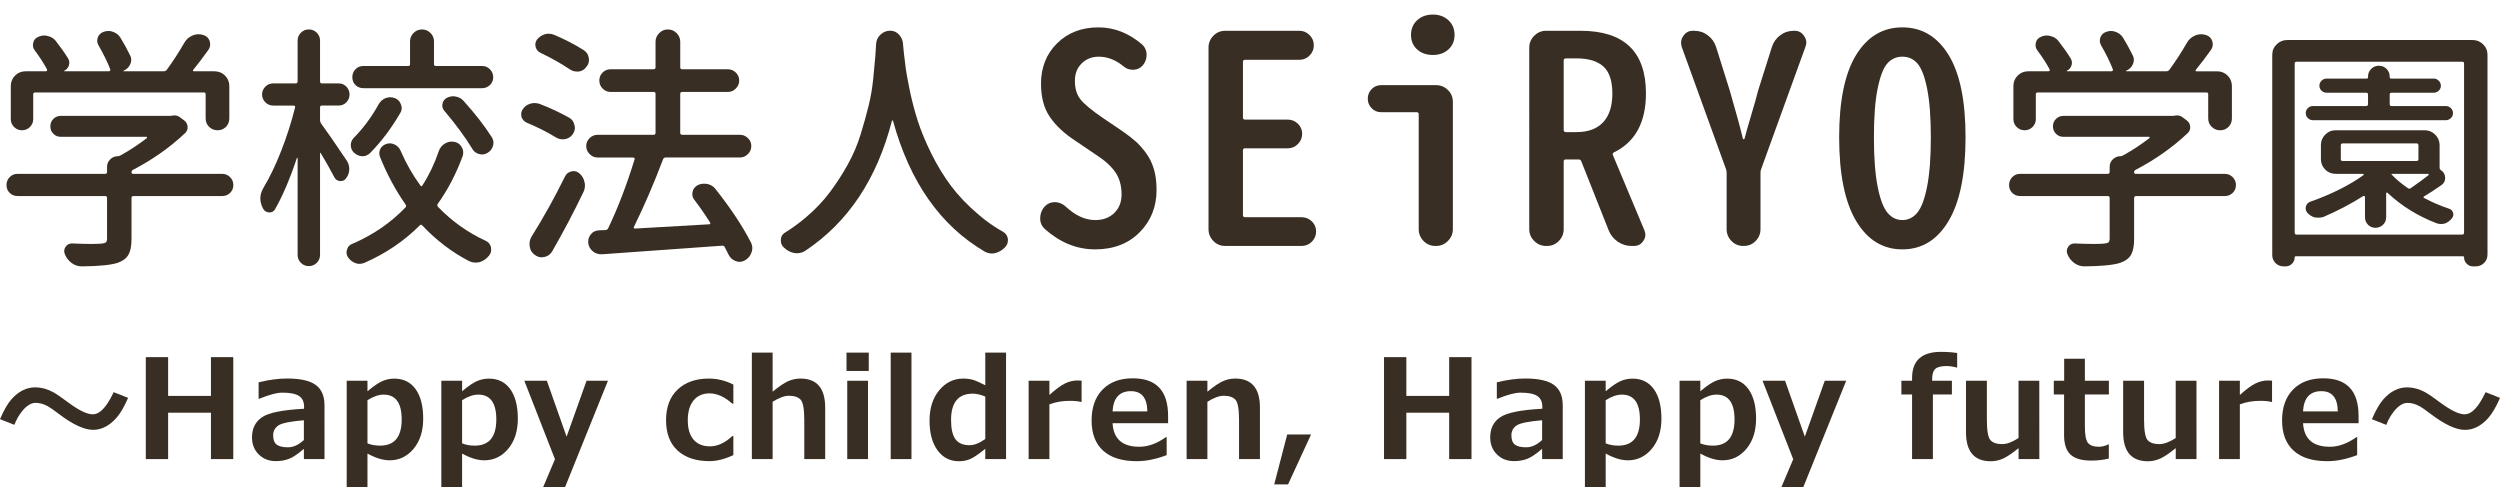 <?xml version="1.0" encoding="utf-8"?>
<!-- Generator: Adobe Illustrator 16.0.4, SVG Export Plug-In . SVG Version: 6.00 Build 0)  -->
<!DOCTYPE svg PUBLIC "-//W3C//DTD SVG 1.1//EN" "http://www.w3.org/Graphics/SVG/1.1/DTD/svg11.dtd">
<svg version="1.1" id="レイヤー_1" xmlns="http://www.w3.org/2000/svg" xmlns:xlink="http://www.w3.org/1999/xlink" x="0px"
	 y="0px" width="252.657px" height="49.246px" viewBox="0 0 252.657 49.246" enable-background="new 0 0 252.657 49.246"
	 xml:space="preserve">
<g id="レイヤー_1_1_">
	<g>
		<path fill="#382E23" d="M11.491,39.635c-0.209,0.424-0.378,0.735-0.506,0.938c-0.529,0.864-1.064,1.299-1.606,1.299
			c-0.579,0-1.39-0.39-2.434-1.162C6.202,40.157,5.68,39.8,5.38,39.636c-0.606-0.327-1.21-0.491-1.812-0.491
			c-0.889,0-1.691,0.4-2.406,1.203C0.779,40.777,0.392,41.45,0,42.361l1.456,0.574c0.187-0.516,0.456-0.985,0.807-1.414
			c0.446-0.539,0.891-0.809,1.333-0.809c0.41,0,0.823,0.114,1.237,0.344c0.214,0.116,0.569,0.365,1.066,0.743
			c1.436,1.095,2.604,1.642,3.507,1.642c0.852,0,1.636-0.4,2.352-1.202c0.396-0.442,0.793-1.119,1.189-2.03L11.491,39.635z"/>
		<path fill="#382E23" d="M23.575,36.094h-2.256v3.917h-4.327v-3.917h-2.256v10.303h2.256v-4.688h4.327v4.688h2.256V36.094z"/>
		<path fill="#382E23" d="M32.795,40.954c0-0.938-0.297-1.623-0.892-2.056c-0.595-0.432-1.56-0.646-2.895-0.646
			c-0.856,0-1.813,0.128-2.871,0.383v1.661h0.075c1.003-0.41,1.773-0.614,2.311-0.614c0.789,0,1.354,0.11,1.695,0.336
			c0.341,0.224,0.513,0.582,0.513,1.08v0.211c-2.165,0.113-3.583,0.399-4.255,0.86c-0.672,0.46-1.008,1.138-1.008,2.03
			c0,0.705,0.228,1.283,0.684,1.732c0.456,0.447,1.03,0.672,1.722,0.672c0.451,0,0.876-0.067,1.275-0.209
			c0.398-0.139,0.919-0.481,1.562-1.035v1.033h2.085L32.795,40.954L32.795,40.954z M29.104,45.206c-0.515,0-0.893-0.089-1.134-0.267
			c-0.242-0.18-0.363-0.492-0.363-0.943c0-0.424,0.173-0.756,0.52-0.995c0.346-0.239,1.208-0.415,2.583-0.528v1.995
			C30.182,44.96,29.646,45.206,29.104,45.206L29.104,45.206z"/>
		<path fill="#382E23" d="M39.379,46.52c0.966,0,1.773-0.39,2.42-1.166c0.647-0.775,0.971-1.793,0.971-3.045
			c0-1.275-0.255-2.271-0.766-2.979c-0.51-0.711-1.228-1.065-2.153-1.065c-0.428,0-0.835,0.084-1.22,0.254
			c-0.385,0.168-0.883,0.51-1.494,1.023V38.48h-2.099v10.768h2.099v-3.411C37.957,46.291,38.705,46.52,39.379,46.52L39.379,46.52z
			 M38.771,39.881c1.217,0,1.825,0.837,1.825,2.51c0,1.765-0.727,2.646-2.181,2.646c-0.479,0-0.904-0.077-1.278-0.23v-4.361
			C37.729,40.066,38.274,39.881,38.771,39.881L38.771,39.881z"/>
		<path fill="#382E23" d="M48.943,46.52c0.966,0,1.773-0.39,2.42-1.166c0.647-0.775,0.971-1.793,0.971-3.045
			c0-1.275-0.255-2.271-0.766-2.979c-0.511-0.71-1.228-1.065-2.153-1.065c-0.428,0-0.835,0.084-1.22,0.254
			c-0.385,0.168-0.883,0.51-1.494,1.023V38.48h-2.099v10.768h2.099v-3.411C47.521,46.291,48.269,46.52,48.943,46.52L48.943,46.52z
			 M48.334,39.881c1.217,0,1.825,0.837,1.825,2.51c0,1.765-0.727,2.646-2.181,2.646c-0.479,0-0.905-0.077-1.278-0.23v-4.361
			C47.293,40.066,47.838,39.881,48.334,39.881L48.334,39.881z"/>
		<path fill="#382E23" d="M59.279,38.479l-2.017,5.653l-1.996-5.653H52.99l3.097,7.932l-1.203,2.837h2.215l4.341-10.769H59.279z"/>
		<path fill="#382E23" d="M74.116,44.07h-0.109c-0.743,0.693-1.495,1.039-2.256,1.039c-0.716,0-1.268-0.228-1.658-0.68
			c-0.39-0.453-0.584-1.105-0.584-1.96c0-0.853,0.193-1.518,0.581-1.995c0.387-0.479,0.93-0.719,1.627-0.719
			c0.752,0,1.515,0.348,2.29,1.039h0.109v-1.928c-0.798-0.405-1.625-0.608-2.481-0.608c-1.313,0-2.361,0.368-3.145,1.104
			c-0.784,0.734-1.176,1.771-1.176,3.105c0,1.326,0.387,2.348,1.162,3.063c0.774,0.715,1.854,1.073,3.24,1.073
			c0.715,0,1.515-0.2,2.399-0.604L74.116,44.07L74.116,44.07z"/>
		<path fill="#382E23" d="M83.396,41.193c0-1.955-0.834-2.935-2.502-2.935c-0.428,0-0.839,0.089-1.234,0.261
			c-0.394,0.174-0.919,0.527-1.576,1.065v-3.951h-2.099v10.761h2.099v-5.789c0.643-0.405,1.192-0.608,1.647-0.608
			c0.547,0,0.942,0.133,1.186,0.399c0.244,0.266,0.366,0.951,0.366,2.055v3.943h2.113V41.193z"/>
		<path fill="#382E23" d="M87.8,35.636h-2.249v1.854H87.8V35.636z M87.725,38.479h-2.099v7.916h2.099V38.479z"/>
		<path fill="#382E23" d="M92.115,35.636h-2.099v10.761h2.099V35.636z"/>
		<path fill="#382E23" d="M101.674,35.636h-2.099v3.302c-0.565-0.295-0.991-0.481-1.278-0.561s-0.604-0.116-0.95-0.116
			c-0.966,0-1.775,0.395-2.427,1.179c-0.652,0.787-0.978,1.811-0.978,3.066c0,1.268,0.269,2.27,0.807,3.004
			c0.538,0.736,1.26,1.104,2.167,1.104c0.396,0,0.768-0.07,1.114-0.212c0.346-0.144,0.861-0.49,1.545-1.047v1.039h2.099V35.636z
			 M97.983,44.994c-0.643,0-1.114-0.199-1.415-0.6c-0.301-0.397-0.451-1.047-0.451-1.943c0-1.777,0.729-2.666,2.188-2.666
			c0.392,0,0.816,0.098,1.271,0.294v4.286C98.997,44.784,98.466,44.994,97.983,44.994L97.983,44.994z"/>
		<path fill="#382E23" d="M109.309,38.466c-0.191-0.01-0.34-0.014-0.444-0.014c-0.401,0-0.809,0.099-1.224,0.297
			s-0.943,0.587-1.586,1.166v-1.437h-2.099v7.916h2.099v-5.529c0.624-0.237,1.308-0.355,2.051-0.355
			c0.474,0,0.852,0.036,1.135,0.109h0.068V38.466z"/>
		<path fill="#382E23" d="M118.051,42.027c0-2.529-1.189-3.795-3.568-3.795c-1.299,0-2.317,0.379-3.056,1.14
			c-0.738,0.758-1.107,1.799-1.107,3.12c0,1.331,0.39,2.349,1.169,3.056c0.779,0.706,1.912,1.06,3.397,1.06
			c0.943,0,1.95-0.205,3.021-0.613v-1.818h-0.075c-0.902,0.647-1.8,0.973-2.693,0.973c-1.709,0-2.609-0.793-2.7-2.379h5.612V42.027z
			 M112.439,41.576c0.077-1.362,0.695-2.044,1.853-2.044c1.089,0,1.643,0.682,1.661,2.044H112.439z"/>
		<path fill="#382E23" d="M127.333,41.193c0-1.955-0.833-2.935-2.5-2.935c-0.429,0-0.84,0.089-1.234,0.261
			c-0.395,0.174-0.919,0.527-1.576,1.065v-1.106h-2.099v7.916h2.099v-5.789c0.643-0.405,1.191-0.608,1.647-0.608
			c0.547,0,0.942,0.133,1.186,0.399c0.244,0.266,0.366,0.951,0.366,2.055v3.943h2.111V41.193z"/>
		<path fill="#382E23" d="M130.09,43.907l-1.313,5.045h1.399l2.324-5.045H130.09z"/>
		<path fill="#382E23" d="M148.713,36.094h-2.256v3.917h-4.328v-3.917h-2.256v10.303h2.256v-4.688h4.328v4.688h2.256V36.094z"/>
		<path fill="#382E23" d="M157.934,40.954c0-0.938-0.297-1.623-0.893-2.056c-0.596-0.432-1.561-0.646-2.896-0.646
			c-0.855,0-1.812,0.128-2.871,0.383v1.661h0.075c1.003-0.41,1.771-0.614,2.312-0.614c0.789,0,1.354,0.11,1.695,0.336
			c0.344,0.224,0.514,0.582,0.514,1.08v0.211c-2.164,0.113-3.584,0.399-4.257,0.86c-0.673,0.46-1.009,1.138-1.009,2.03
			c0,0.705,0.229,1.283,0.686,1.732c0.455,0.447,1.028,0.672,1.723,0.672c0.451,0,0.877-0.067,1.275-0.209
			c0.396-0.139,0.92-0.481,1.562-1.035v1.033h2.085V40.954L157.934,40.954z M154.243,45.206c-0.516,0-0.894-0.089-1.136-0.267
			c-0.241-0.18-0.36-0.492-0.36-0.943c0-0.424,0.172-0.756,0.521-0.995c0.346-0.239,1.207-0.415,2.583-0.528v1.995
			C155.32,44.96,154.786,45.206,154.243,45.206L154.243,45.206z"/>
		<path fill="#382E23" d="M164.518,46.52c0.966,0,1.771-0.39,2.42-1.166c0.646-0.775,0.971-1.793,0.971-3.045
			c0-1.275-0.256-2.271-0.766-2.979c-0.512-0.711-1.229-1.065-2.153-1.065c-0.429,0-0.835,0.084-1.22,0.254
			c-0.387,0.168-0.884,0.51-1.494,1.023V38.48h-2.1v10.768h2.1v-3.411C163.096,46.291,163.842,46.52,164.518,46.52L164.518,46.52z
			 M163.909,39.881c1.217,0,1.825,0.837,1.825,2.51c0,1.765-0.728,2.646-2.183,2.646c-0.479,0-0.903-0.077-1.276-0.23v-4.361
			C162.868,40.066,163.413,39.881,163.909,39.881L163.909,39.881z"/>
		<path fill="#382E23" d="M174.081,46.52c0.967,0,1.772-0.39,2.42-1.166c0.648-0.775,0.973-1.793,0.973-3.045
			c0-1.275-0.256-2.271-0.768-2.979c-0.511-0.71-1.228-1.065-2.151-1.065c-0.429,0-0.837,0.084-1.222,0.254
			c-0.386,0.168-0.883,0.51-1.494,1.023V38.48h-2.098v10.768h2.098v-3.411C172.659,46.291,173.406,46.52,174.081,46.52
			L174.081,46.52z M173.473,39.881c1.217,0,1.824,0.837,1.824,2.51c0,1.765-0.728,2.646-2.18,2.646c-0.479,0-0.904-0.077-1.279-0.23
			v-4.361C172.432,40.066,172.977,39.881,173.473,39.881L173.473,39.881z"/>
		<path fill="#382E23" d="M184.417,38.479l-2.017,5.653l-1.996-5.653h-2.276l3.099,7.932l-1.203,2.837h2.215l4.343-10.769H184.417z"
			/>
		<path fill="#382E23" d="M197.797,35.677c-0.455-0.077-1.004-0.116-1.646-0.116c-1.941,0-2.912,0.883-2.912,2.646v0.273h-1.08
			v1.388h1.08v6.528h2.105v-6.528h1.921V38.48h-1.996v-0.146c0-0.506,0.104-0.854,0.313-1.05c0.211-0.193,0.594-0.29,1.147-0.29
			c0.317,0,0.656,0.05,1.013,0.149h0.055V35.677L197.797,35.677z"/>
		<path fill="#382E23" d="M206.098,38.479h-2.1v5.791c-0.633,0.41-1.186,0.614-1.653,0.614c-0.548,0-0.94-0.135-1.183-0.403
			c-0.242-0.27-0.363-0.955-0.363-2.058v-3.944h-2.111v5.203c0,1.954,0.834,2.934,2.502,2.934c0.434,0,0.85-0.094,1.251-0.273
			c0.401-0.183,0.921-0.531,1.56-1.053v1.105h2.1L206.098,38.479L206.098,38.479z"/>
		<path fill="#382E23" d="M213.129,44.912h-0.062c-0.318,0.158-0.643,0.238-0.965,0.238c-0.506,0-0.865-0.127-1.08-0.383
			c-0.214-0.257-0.318-0.804-0.318-1.642v-3.261h2.426v-1.389h-2.426v-2.223h-2.094v2.223h-1.047v1.389h1.039v4.121
			c0,0.902,0.219,1.556,0.654,1.959c0.438,0.402,1.131,0.604,2.072,0.604c0.64,0,1.236-0.067,1.797-0.205v-1.434L213.129,44.912
			L213.129,44.912z"/>
		<path fill="#382E23" d="M221.982,38.479h-2.099v5.791c-0.633,0.41-1.187,0.614-1.653,0.614c-0.547,0-0.94-0.135-1.185-0.403
			c-0.24-0.27-0.36-0.955-0.36-2.058v-3.944h-2.113v5.203c0,1.954,0.834,2.934,2.503,2.934c0.434,0,0.85-0.094,1.252-0.273
			c0.399-0.183,0.92-0.531,1.56-1.053v1.105h2.098L221.982,38.479L221.982,38.479z"/>
		<path fill="#382E23" d="M229.62,38.466c-0.189-0.01-0.34-0.014-0.442-0.014c-0.401,0-0.81,0.099-1.226,0.297
			c-0.414,0.198-0.943,0.587-1.586,1.166v-1.437h-2.099v7.916h2.099v-5.529c0.624-0.237,1.309-0.355,2.051-0.355
			c0.476,0,0.854,0.036,1.135,0.109h0.068V38.466L229.62,38.466z"/>
		<path fill="#382E23" d="M238.363,42.027c0-2.529-1.188-3.795-3.567-3.795c-1.299,0-2.317,0.379-3.058,1.14
			c-0.737,0.758-1.106,1.799-1.106,3.12c0,1.331,0.392,2.349,1.171,3.056c0.778,0.706,1.909,1.06,3.396,1.06
			c0.943,0,1.951-0.205,3.021-0.613v-1.818h-0.073c-0.901,0.647-1.802,0.973-2.692,0.973c-1.709,0-2.608-0.793-2.701-2.379h5.612
			v-0.742H238.363z M232.75,41.576c0.078-1.362,0.693-2.044,1.854-2.044c1.088,0,1.643,0.682,1.66,2.044H232.75z"/>
		<path fill="#382E23" d="M251.202,39.635c-0.209,0.424-0.38,0.735-0.507,0.938c-0.528,0.864-1.063,1.299-1.606,1.299
			c-0.577,0-1.389-0.39-2.434-1.162c-0.742-0.552-1.265-0.909-1.564-1.073c-0.604-0.326-1.211-0.49-1.812-0.49
			c-0.889,0-1.688,0.399-2.405,1.203c-0.384,0.433-0.771,1.104-1.162,2.017l1.457,0.573c0.188-0.516,0.455-0.985,0.807-1.414
			c0.447-0.539,0.891-0.809,1.333-0.809c0.409,0,0.823,0.114,1.237,0.344c0.215,0.116,0.567,0.365,1.064,0.744
			c1.438,1.094,2.604,1.641,3.508,1.641c0.854,0,1.637-0.4,2.352-1.202c0.396-0.442,0.794-1.119,1.189-2.03L251.202,39.635z"/>
	</g>
</g>
<g id="レイヤー_3" display="none">
	<g display="inline">
		<path fill="#382E23" d="M9.874,0.156c1.535,0,2.636,0.46,3.89,1.51c0.947,0.819,1.407,2.38,1.407,3.736
			c0,1.382-0.46,2.764-1.51,3.659c-0.384,0.333-0.691,0.461-1.126,0.589c0.691,0.205,1.023,0.358,1.458,0.691
			c1.433,1.177,1.919,2.942,1.919,4.324c0,3.096-2.277,5.783-6.039,5.783h-6.78c-1.433,0-2.277-0.947-2.277-2.277V2.689
			c0-1.894,1.484-2.533,3.02-2.533H9.874z M3.732,8.575h6.5c0.896,0,2.124-1.408,2.124-2.969c0-1.331-0.972-2.635-2.482-2.635H4.449
			c-0.461,0-0.717,0.179-0.717,0.768V8.575z M3.732,11.338v5.911c0,0.333,0.128,0.384,0.461,0.384h5.681
			c1.638,0,3.122-1.1,3.122-3.198c0-1.868-1.331-3.097-2.764-3.097H3.732z"/>
		<path fill="#382E23" d="M36.098,18.554c0,0.179,0.205,0.998,0.205,1.177c0,0.409-0.384,0.947-1.177,0.947
			c-1.228,0-1.433-0.973-1.51-1.355c-0.46,0.41-1.51,1.355-3.864,1.355c-3.403,0-5.399-2.277-5.399-4.964
			c0-3.352,2.815-5.092,6.244-5.092c0.41,0,1.74,0,2.994,0.614V9.931c0-1.842-1.689-2.149-2.994-2.149
			c-1.151,0-2.124,0.333-2.405,0.537c-1.407,0.947-1.407,0.973-1.842,0.973c-0.845,0-1.407-0.614-1.407-1.331
			c0-1.689,3.966-2.636,6.167-2.636c1.894,0,4.99,0.819,4.99,4.606v8.623H36.098z M33.59,13.718
			c-0.742-0.562-2.073-0.768-3.02-0.768c-1.51,0-3.634,0.538-3.634,2.815c0,2.251,2.149,2.457,2.943,2.457
			c1.919,0,3.71-1.152,3.71-1.587L33.59,13.718L33.59,13.718z"/>
		<path fill="#382E23" d="M46.048,10.263c0-0.384,0-1.586-0.077-2.533c-0.026-0.179-0.051-0.435-0.051-0.716
			c0-0.666,0.46-1.331,1.331-1.331c1.126,0,1.254,0.87,1.356,1.331c0.819-0.87,1.996-1.331,3.199-1.331
			c1.688,0,2.379,0.819,2.891,1.458c0.435-0.461,1.408-1.458,3.66-1.458c2.968,0,4.196,1.74,4.196,4.58v9.11
			c0,0.64-0.486,1.305-1.254,1.305c-0.665,0-1.254-0.589-1.254-1.305v-9.11c0-1.075-0.537-2.149-1.996-2.149
			c-1.483,0-2.559,1.203-2.559,2.149v9.11c0,0.614-0.486,1.279-1.254,1.279c-0.691,0-1.254-0.563-1.254-1.279v-9.11
			c0-1.254-0.256-2.073-1.74-2.073c-1.971,0-2.687,1.638-2.687,3.122v8.061c0,0.64-0.486,1.305-1.254,1.305
			c-0.691,0-1.254-0.589-1.254-1.305L46.048,10.263L46.048,10.263z"/>
		<path fill="#382E23" d="M74.498,7.09c0.409-0.538,1.355-1.74,3.735-1.74c4.171,0,5.86,3.915,5.86,7.549
			c0,4.478-2.457,7.779-6.142,7.779c-0.717,0-2.431-0.154-3.531-1.561c-0.153,0.819-0.333,1.561-1.459,1.561
			c-0.486,0-1.1-0.154-1.1-1.254c0-0.333,0.128-1.919,0.128-2.277V1.256c0-0.614,0.485-1.279,1.254-1.279
			c0.665,0,1.254,0.563,1.254,1.279L74.498,7.09L74.498,7.09z M74.498,14.588c0,2.073,0.972,3.531,3.198,3.531
			c3.378,0,3.787-3.429,3.787-5.144c0-1.254-0.23-2.84-0.87-3.812c-0.512-0.845-1.229-1.356-2.508-1.356
			c-0.665,0-2.149,0.179-2.968,1.433c-0.563,0.87-0.64,1.894-0.64,2.508L74.498,14.588L74.498,14.588z"/>
		<path fill="#382E23" d="M93.122,2.101c0-1.075,0.87-1.971,1.944-1.971c1.101,0,1.971,0.896,1.971,1.971
			c0,1.126-0.896,1.996-1.971,1.996C94.018,4.096,93.122,3.227,93.122,2.101z M96.32,19.373c0,0.64-0.486,1.279-1.254,1.279
			c-0.665,0-1.254-0.537-1.254-1.279V6.962c0-0.64,0.512-1.279,1.254-1.279c0.665,0,1.254,0.563,1.254,1.279V19.373z"/>
		<path fill="#382E23" d="M106.297,10.289c0-0.333,0-1.586-0.076-2.534c-0.025-0.179-0.025-0.435-0.025-0.69
			c0-0.768,0.485-1.356,1.305-1.356c1.356,0,1.356,1.203,1.331,1.535c0.537-0.537,1.561-1.561,4.068-1.561
			c3.198,0,5.271,1.766,5.271,4.606v9.109c0,0.64-0.486,1.28-1.254,1.28c-0.691,0-1.254-0.562-1.254-1.28v-9.109
			c0-0.998-0.922-2.227-3.045-2.227c-2.252,0-3.813,1.561-3.813,2.738v8.598c0,0.614-0.486,1.28-1.254,1.28
			c-0.665,0-1.254-0.562-1.254-1.28V10.289L106.297,10.289z"/>
		<path fill="#382E23" d="M127.584,2.101c0-1.075,0.869-1.971,1.942-1.971c1.103,0,1.972,0.896,1.972,1.971
			c0,1.126-0.896,1.996-1.972,1.996C128.479,4.096,127.584,3.227,127.584,2.101z M130.782,19.373c0,0.64-0.486,1.279-1.254,1.279
			c-0.664,0-1.254-0.537-1.254-1.279V6.962c0-0.64,0.512-1.279,1.254-1.279c0.666,0,1.254,0.563,1.254,1.279V19.373z"/>
	</g>
	<g display="inline">
		<path fill="#382E23" d="M159.657,17.554c0.705,0.69,0.705,0.81,0.705,0.975c0,0.375-0.359,0.57-0.601,0.57
			c-0.569,0-1.604-1.425-2.085-2.13c-0.945-1.41-1.396-3.075-1.396-4.77c0-2.16,0.869-4.2,2.265-5.835
			c0.33-0.39,0.841-0.945,1.216-0.945c0.226,0,0.601,0.18,0.601,0.57c0,0.24-0.061,0.33-0.705,0.975
			c-1.275,1.29-2.221,3.165-2.221,5.295C157.436,14.479,158.622,16.519,159.657,17.554z"/>
		<path fill="#382E23" d="M175.167,6.064c0.465,0,0.75,0,1.125,0.33c0.211,0.18,0.42,0.45,0.42,0.915v9.794
			c0,0.525-0.256,0.78-0.42,0.915c-0.359,0.33-0.705,0.33-1.125,0.33h-9.375c-0.465,0-0.75,0-1.125-0.33
			c-0.254-0.195-0.42-0.48-0.42-0.915V7.309c0-0.495,0.211-0.735,0.42-0.915c0.36-0.33,0.69-0.33,1.125-0.33H175.167z
			 M169.737,11.254v-3.72h-3.63c-0.421,0-0.435,0.315-0.435,0.495v3.225H169.737z M165.672,12.619v3.795
			c0,0.18,0.014,0.495,0.435,0.495h3.63v-4.29H165.672z M175.272,11.254V8.029c0-0.18-0.016-0.495-0.436-0.495h-3.631v3.72H175.272z
			 M171.208,12.619v4.29h3.629c0.42,0,0.437-0.315,0.437-0.495v-3.795H171.208z"/>
		<path fill="#382E23" d="M192.295,5.689c0.391,0,1.365,0.015,1.365,1.155v10.665c0,1.365-1.005,1.365-1.365,1.365h-9.988
			c-1.35,0-1.5-0.54-1.5-1.35V6.844c0-0.09,0.074-0.525,0.51-0.87c0.314-0.27,0.585-0.285,1.26-0.285H192.295z M186.493,9.349v-0.69
			h-2.431c-0.63,0-1.14,0-1.14-0.495c0-0.51,0.51-0.51,1.14-0.51h2.431c0-0.345,0.029-0.6,0.329-0.81h-4.065
			c-0.539,0-0.555,0.285-0.555,0.465v9.854c0,0.225,0,0.51,0.555,0.51h9.076c0.435,0,0.465-0.18,0.465-0.525v-9.87
			c0-0.435-0.315-0.435-0.465-0.435h-4.261c0.285,0.21,0.33,0.42,0.33,0.81h2.325c0.629,0,1.141,0,1.141,0.495
			c0,0.51-0.512,0.51-1.141,0.51h-2.325v0.69h2.579c0.705,0,1.141,0,1.141,0.51c0,0.495-0.436,0.495-1.141,0.495h-6.704
			c-0.705,0-1.155,0-1.155-0.495c0-0.51,0.45-0.51,1.155-0.51L186.493,9.349L186.493,9.349z M188.006,13.984
			c0.149,0.165,0.42,0.435,0.976,0.87c0.39-0.12,0.84-0.27,1.515-0.57c0.135-0.06,0.301-0.135,0.465-0.135
			c0.285,0,0.601,0.225,0.601,0.54c0,0.27-0.181,0.435-0.539,0.615c-0.346,0.165-0.586,0.255-0.795,0.345
			c0.254,0.15,0.584,0.315,0.81,0.405c0.301,0.105,0.586,0.21,0.586,0.6c0,0.36-0.226,0.645-0.646,0.645
			c-0.33,0-1.74-0.435-3.392-1.95v0.795c0,0.495,0,0.705-0.104,0.87c-0.091,0.135-0.285,0.33-0.585,0.33
			c-0.149,0-0.405-0.045-0.601-0.33c-0.104-0.165-0.104-0.375-0.104-0.87v-0.99c-0.675,0.51-2.354,1.545-2.88,1.545
			s-0.689-0.51-0.689-0.735c0-0.435,0.301-0.57,0.569-0.69c1.125-0.51,1.438-0.645,2.295-1.29h-1.14
			c-0.495,0-0.585-0.015-0.75-0.105c-0.391-0.21-0.391-0.525-0.391-0.69v-1.38c0-0.21,0.104-0.48,0.209-0.585
			c0.227-0.27,0.57-0.27,0.932-0.27h5.939c0.209,0,0.404,0,0.614,0.12c0.3,0.18,0.36,0.51,0.36,0.585v1.455
			c0,0.135-0.031,0.87-0.855,0.87H188.006z M184.977,11.989c-0.301,0-0.465,0.015-0.465,0.285v0.3c0,0.225,0.135,0.3,0.465,0.3
			h4.664c0.359,0,0.359-0.18,0.359-0.315v-0.315c0-0.255-0.283-0.255-0.375-0.255H184.977z"/>
		<path fill="#382E23" d="M198.417,8.989c-0.479,0-0.688,0-0.84-0.105c-0.119-0.075-0.33-0.24-0.33-0.525
			c0-0.255,0.181-0.435,0.315-0.525c0.165-0.105,0.36-0.105,0.854-0.105h2.34c0.496,0,0.705,0,0.854,0.105
			c0.12,0.075,0.33,0.24,0.33,0.525c0,0.255-0.18,0.435-0.315,0.525c-0.164,0.105-0.359,0.105-0.869,0.105H198.417z M202.107,6.784
			c0-0.525,0.345-1.05,1.005-1.05h6.436c0.465,0,1.08,0.435,1.08,1.125v11.024c0,1.2-1.44,1.2-2.024,1.2
			c-0.045,0-1.545,0-2.222-0.345c-0.164-0.075-0.329-0.27-0.329-0.57c0-0.27,0.149-0.66,0.69-0.66c0.135,0,0.703,0.075,0.824,0.09
			c0.33,0.045,0.629,0.06,0.959,0.06c0.826,0,0.826-0.03,0.826-0.615V7.549c0-0.345-0.016-0.51-0.512-0.51h-4.844
			c-0.496,0-0.511,0.165-0.511,0.51v3.315c0,0.51,0,4.56-0.284,5.91c-0.392,1.8-0.615,2.265-1.275,2.265
			c-0.254,0-0.555-0.12-0.615-0.39c-0.014-0.045-0.014-0.075-0.014-0.165c-0.227,0.21-0.42,0.225-0.705,0.225h-2.115
			c-0.346,0-0.945-0.09-0.945-0.84v-3.285c0-0.765,0.615-0.84,0.945-0.84h2.115c0.344,0,0.943,0.09,0.943,0.84v2.925
			c0.24-0.765,0.479-1.56,0.541-3.33c0.016-0.165,0.029-2.85,0.029-3.255L202.107,6.784L202.107,6.784z M200.458,9.739
			c0.494,0,0.705,0,0.854,0.104c0.091,0.06,0.33,0.24,0.33,0.555c0,0.27-0.18,0.45-0.314,0.555
			c-0.164,0.105-0.375,0.105-0.869,0.105h-1.726c-0.495,0-0.705,0-0.854-0.105c-0.09-0.06-0.33-0.24-0.33-0.555
			c0-0.27,0.181-0.45,0.314-0.555c0.165-0.104,0.375-0.104,0.87-0.104H200.458z M200.413,11.689c0.494,0,0.705,0,0.854,0.105
			c0.105,0.06,0.33,0.24,0.33,0.555c0,0.255-0.18,0.45-0.314,0.54c-0.164,0.105-0.375,0.105-0.869,0.105h-1.681
			c-0.495,0-0.705,0-0.854-0.105c-0.09-0.06-0.33-0.24-0.33-0.555c0-0.255,0.181-0.45,0.314-0.54
			c0.165-0.105,0.375-0.105,0.87-0.105H200.413z M198.852,7.039c-0.495,0-0.705,0-0.855-0.105c-0.119-0.075-0.33-0.24-0.33-0.525
			c0-0.24,0.181-0.435,0.315-0.51c0.165-0.12,0.375-0.12,0.87-0.12h1.484c0.494,0,0.705,0,0.854,0.105
			c0.119,0.075,0.33,0.24,0.33,0.54c0,0.24-0.181,0.42-0.315,0.51c-0.164,0.105-0.375,0.105-0.869,0.105H198.852z M200.232,15.438
			c0-0.27-0.091-0.375-0.39-0.375h-0.705c-0.256,0-0.33,0.18-0.33,0.375v1.65c0,0.105,0.045,0.36,0.359,0.36h0.734
			c0.314,0,0.33-0.195,0.33-0.48L200.232,15.438L200.232,15.438z M207.086,9.589v1.035h0.824c0.495,0,0.704,0,0.87,0.105
			c0.136,0.09,0.314,0.285,0.314,0.54c0,0.3-0.226,0.465-0.33,0.54c-0.15,0.105-0.359,0.105-0.854,0.105h-2.939
			c-0.494,0-0.705,0-0.869-0.105c-0.135-0.09-0.314-0.285-0.314-0.54c0-0.3,0.226-0.465,0.33-0.54
			c0.148-0.105,0.359-0.105,0.854-0.105h0.766V9.589h-0.766c-0.494,0-0.705,0-0.869-0.105c-0.135-0.09-0.314-0.285-0.314-0.54
			c0-0.3,0.226-0.465,0.33-0.54c0.148-0.105,0.359-0.105,0.854-0.105h0.766c0-0.24,0-0.405,0.061-0.57
			c0.045-0.135,0.254-0.435,0.615-0.435c0.33,0,0.51,0.255,0.568,0.33c0.105,0.165,0.105,0.405,0.105,0.675h0.645
			c0.496,0,0.705,0,0.871,0.105c0.135,0.09,0.314,0.285,0.314,0.54c0,0.3-0.226,0.465-0.33,0.54
			c-0.15,0.105-0.359,0.105-0.855,0.105H207.086z M207.702,12.619c0.976,0,1.035,0.81,1.035,0.93v2.13c0,0.12-0.061,0.93-1.035,0.93
			h-2.654c-0.976,0-1.034-0.81-1.034-0.93v-2.13c0-0.12,0.06-0.93,1.034-0.93H207.702z M207.461,14.299
			c0-0.18-0.017-0.435-0.375-0.435h-1.351c-0.391,0-0.405,0.21-0.405,0.435v0.69c0,0.36,0.227,0.375,0.496,0.375h1.289
			c0.329,0,0.346-0.21,0.346-0.39V14.299L207.461,14.299z"/>
		<path fill="#382E23" d="M226.527,7.024c0.495,0,0.704,0,0.854,0.105c0.256,0.18,0.346,0.39,0.346,0.6
			c0,0.3-0.195,0.495-0.33,0.585c-0.166,0.105-0.375,0.105-0.87,0.105h-4.29v1.635h3.21c0.87,0,1.485,0.09,1.485,1.245v4.545
			c0,0.78,0,1.17-0.211,1.515c-0.391,0.63-1.545,0.66-1.77,0.66c-0.359,0-1.471-0.12-1.771-0.3c-0.091-0.06-0.347-0.255-0.347-0.615
			c0-0.6,0.437-0.825,0.735-0.825c0.091,0,0.149,0.015,0.735,0.09c0.104,0.015,0.3,0.03,0.57,0.03c0.539,0,0.568-0.18,0.568-0.855
			v-3.54c0-0.42-0.074-0.48-0.494-0.48h-2.716v6.345c0,0.72,0,0.795-0.21,1.005c-0.165,0.15-0.359,0.225-0.585,0.225
			c-0.733,0-0.733-0.6-0.733-1.23v-6.345h-2.445c-0.165,0-0.51,0-0.51,0.375v5.07c0,0.646,0,0.795-0.211,1.005
			c-0.136,0.135-0.314,0.21-0.524,0.21c-0.345,0-0.54-0.225-0.615-0.33c-0.104-0.165-0.104-0.375-0.104-0.885v-4.47
			c-0.375,0.345-1.199,1.065-1.619,1.065c-0.375,0-0.735-0.285-0.735-0.72c0-0.3,0.12-0.495,0.556-0.81
			c1.336-0.975,2.431-2.235,3.314-3.615h-2.398c-0.496,0-0.69,0-0.855-0.105c-0.255-0.165-0.33-0.39-0.33-0.6
			c0-0.285,0.18-0.495,0.33-0.585c0.15-0.105,0.359-0.105,0.855-0.105h3.18c0.164-0.345,0.359-0.84,0.539-1.32
			c0.181-0.465,0.541-0.51,0.66-0.51c0.404,0,0.871,0.3,0.871,0.75c0,0.255-0.227,0.78-0.361,1.08H226.527z M220.708,8.419h-1.141
			c-0.33,0.57-0.675,1.11-1.064,1.635h2.205V8.419z"/>
		<path fill="#382E23" d="M234.252,17.974c0,0.495,0,0.705-0.105,0.855c-0.135,0.195-0.33,0.33-0.585,0.33
			c-0.315,0-0.495-0.195-0.585-0.315c-0.105-0.165-0.105-0.375-0.105-0.87v-4.365c-0.3,0.72-0.615,1.335-0.795,1.59
			c-0.06,0.105-0.24,0.36-0.66,0.36c-0.568,0-0.66-0.48-0.66-0.69c0-0.225,0.031-0.255,0.586-1.275c0.886-1.62,1.38-3.6,1.484-4.14
			h-0.66c-0.494,0-0.705,0-0.869-0.105c-0.074-0.06-0.33-0.225-0.33-0.555c0-0.3,0.24-0.495,0.33-0.555
			c0.164-0.105,0.375-0.105,0.869-0.105h0.705V6.619c0-0.495,0-0.705,0.105-0.855c0.135-0.195,0.33-0.33,0.585-0.33
			c0.3,0,0.495,0.195,0.585,0.315c0.105,0.165,0.105,0.375,0.105,0.87v1.515h0.435c0.495,0,0.704,0,0.87,0.105
			c0.074,0.06,0.33,0.225,0.33,0.555c0,0.315-0.24,0.495-0.33,0.555c-0.166,0.105-0.375,0.105-0.87,0.105h-0.435v0.33
			c0.254,0.81,0.688,1.71,1.35,2.61c0.345,0.45,0.525,0.69,0.525,0.915c0,0.285-0.33,0.675-0.66,0.675
			c-0.541,0-0.855-0.555-1.215-1.2V17.974L234.252,17.974z M241.872,11.134c-0.27-0.42-0.539-0.9-0.705-1.215
			c-0.028-0.075-0.074-0.18-0.074-0.36c0-0.45,0.33-0.735,0.689-0.735s0.57,0.21,0.869,0.735c0.361,0.63,0.811,1.229,1.396,1.845
			c0.254,0.27,0.449,0.495,0.449,0.81c0,0.255-0.209,0.585-0.705,0.585c-0.194,0-0.391-0.03-0.811-0.375
			c-0.465,1.2-1.02,2.355-1.83,3.375c0.705,0.66,1.801,1.335,2.717,1.725c0.42,0.195,0.84,0.36,0.84,0.885
			c0,0.285-0.256,0.675-0.676,0.675c-0.721,0-2.445-1.02-3.824-2.28c-1.291,1.2-3.315,2.265-4.035,2.265
			c-0.359,0-0.734-0.27-0.734-0.675c0-0.39,0.27-0.6,0.585-0.735c1.604-0.66,2.278-0.945,3.226-1.86
			c-1.051-1.245-1.771-2.669-2.011-3.359c-0.21,0.18-0.391,0.345-0.659,0.345c-0.391,0-0.734-0.3-0.734-0.75
			c0-0.255,0.09-0.345,0.479-0.72c0.569-0.585,0.944-1.095,1.336-1.86c0.135-0.27,0.299-0.54,0.719-0.54
			c0.512,0,0.721,0.48,0.721,0.72c0,0.465-0.795,1.545-0.854,1.635c0.284,0.915,0.885,2.22,1.935,3.45
			C240.583,14.179,241.167,13.354,241.872,11.134z M243.295,7.054c0.496,0,0.705,0,0.871,0.105c0.313,0.21,0.33,0.51,0.33,0.615
			c0,0.285-0.166,0.495-0.33,0.615c-0.166,0.105-0.375,0.105-0.871,0.105h-6.254c-0.494,0-0.705,0-0.869-0.105
			c-0.315-0.21-0.346-0.51-0.346-0.615c0-0.285,0.18-0.495,0.346-0.615c0.164-0.105,0.375-0.105,0.869-0.105h2.354V6.199
			c0-0.21,0-0.825,0.646-0.825c0.721,0,0.75,0.66,0.75,0.885v0.795H243.295z"/>
		<path fill="#382E23" d="M248.516,6.964c-0.704-0.69-0.704-0.81-0.704-0.975c0-0.39,0.36-0.57,0.601-0.57
			c0.494,0,1.334,1.095,1.784,1.695c1.274,1.725,1.694,3.645,1.694,5.175c0,2.16-0.854,4.215-2.266,5.865
			c-0.328,0.39-0.84,0.945-1.229,0.945c-0.225,0-0.585-0.195-0.585-0.57c0-0.255,0.075-0.345,0.704-0.975
			c0.766-0.78,2.221-2.73,2.221-5.295C250.737,10.354,249.762,8.194,248.516,6.964z"/>
	</g>
</g>
<g id="レイヤー_4" display="none">
	<g display="inline">
		<path fill="#382E23" d="M3.07,11.135c0,2.072,0.614,7.472,5.834,7.472c0.742,0,1.74-0.128,2.559-0.588
			c0.512-0.307,1.024-0.742,1.203-0.998c1.203-1.74,1.331-1.945,2.124-1.945c0.64,0,1.536,0.588,1.536,1.356
			c0,1.279-2.329,5.092-7.472,5.092c-6.013,0-8.751-5.194-8.751-10.389c0-5.834,3.352-10.722,9.135-10.722
			c5.092,0,6.986,3.916,6.986,4.939c0,0.588-0.563,1.458-1.433,1.458c-0.128,0-0.819,0-1.279-0.538
			c-0.153-0.179-0.793-1.254-0.972-1.458C11.489,3.688,10.338,3.33,9.161,3.33C5.322,3.33,3.07,6.656,3.07,11.135z"/>
		<path fill="#382E23" d="M42.906,21.523c-2.943,0-8.598-1.894-8.598-10.696c0-7.319,4.529-10.415,8.598-10.415
			c2.457,0,5.169,1.177,6.807,3.685c0.716,1.1,1.791,3.122,1.791,6.858C51.503,19.042,46.411,21.523,42.906,21.523z M42.906,3.33
			c-2.406,0-5.655,1.74-5.655,7.779c0,4.811,2.533,7.498,5.655,7.498c1.663,0,3.327-0.844,4.35-2.405
			c0.691-1.075,1.305-2.661,1.305-5.246C48.561,5.505,45.644,3.33,42.906,3.33z"/>
		<path fill="#382E23" d="M78.621,21.523c-2.943,0-8.598-1.894-8.598-10.696c0-7.319,4.529-10.415,8.598-10.415
			c2.456,0,5.169,1.177,6.807,3.685c0.717,1.1,1.791,3.122,1.791,6.858C87.219,19.042,82.127,21.523,78.621,21.523z M78.621,3.33
			c-2.405,0-5.655,1.74-5.655,7.779c0,4.811,2.533,7.498,5.655,7.498c1.663,0,3.326-0.844,4.35-2.405
			c0.691-1.075,1.306-2.661,1.306-5.246C84.276,5.505,81.359,3.33,78.621,3.33z"/>
	</g>
	<g display="inline">
		<path fill="#382E23" d="M111.589,18.22c0.705,0.69,0.705,0.811,0.705,0.975c0,0.375-0.36,0.57-0.6,0.57
			c-0.57,0-1.604-1.425-2.084-2.13c-0.945-1.41-1.395-3.075-1.395-4.77c0-2.16,0.87-4.2,2.265-5.835
			c0.33-0.39,0.84-0.945,1.215-0.945c0.225,0,0.6,0.18,0.6,0.57c0,0.24-0.06,0.33-0.705,0.975c-1.275,1.29-2.22,3.165-2.22,5.295
			C109.37,15.145,110.555,17.185,111.589,18.22z"/>
		<path fill="#382E23" d="M120.875,17.545c0.06-0.06,0.795-0.75,1.605-1.83c0.12-0.165,0.255-0.285,0.525-0.285
			c0.45,0,0.81,0.345,0.81,0.765c0,0.495-1.185,1.725-1.695,2.25c-0.465,0.48-0.795,0.81-1.23,0.81c-0.18,0-0.72-0.15-0.72-0.825
			C120.17,18.175,120.35,18.01,120.875,17.545z M126.155,6.956c0-0.54,0.03-1.05,0.84-1.05c0.825,0,0.825,0.6,0.825,1.05v0.21h4.71
			c0.629,0,0.779,0,0.99,0.21c0.135,0.135,0.209,0.315,0.209,0.51c0,0.3-0.18,0.51-0.33,0.615c-0.164,0.105-0.375,0.105-0.869,0.105
			h-11.04c-0.63,0-0.78,0-0.99-0.21c-0.135-0.135-0.21-0.315-0.21-0.51c0-0.3,0.18-0.51,0.33-0.615
			c0.165-0.105,0.375-0.105,0.87-0.105h4.665V6.956z M127.729,18.1c0.016,0.585,0.031,1.635-1.859,1.635
			c-0.63,0-1.68-0.225-1.965-0.345c-0.39-0.165-0.465-0.495-0.465-0.645c0-0.345,0.24-0.81,0.675-0.81c0.15,0,0.795,0.18,0.915,0.21
			c0.3,0.06,0.525,0.075,0.66,0.075c0.495,0,0.51-0.18,0.51-0.63v-2.67h-3.255c-1.275,0-1.395-0.675-1.395-1.275v-2.91
			c0-0.795,0.3-1.275,1.395-1.275h8.024c1.26,0,1.395,0.675,1.395,1.275v2.91c0,0.795-0.299,1.275-1.395,1.275h-3.24V18.1
			L127.729,18.1z M123.56,10.96c-0.42,0-0.42,0.12-0.42,0.51v1.425c0,0.39,0,0.51,0.42,0.51h6.854c0.42,0,0.42-0.105,0.42-0.51
			V11.47c0-0.39,0-0.51-0.42-0.51H123.56z M130.28,15.355c0.27,0,0.346,0.075,0.975,0.72c0.676,0.705,0.812,0.825,2.07,1.83
			c0.18,0.135,0.346,0.27,0.346,0.615c0,0.285-0.285,0.795-0.811,0.795c-0.496,0-2.01-1.32-2.82-2.28
			c-0.494-0.585-0.524-0.63-0.524-0.96C129.514,15.76,129.86,15.355,130.28,15.355z"/>
		<path fill="#382E23" d="M150.799,9.791c0.045,0.84,0.135,2.4,0.766,4.62c0.54-0.855,1.125-1.995,1.32-2.61
			c0.18-0.57,0.299-0.96,0.795-0.96c0.314,0,0.689,0.285,0.689,0.63c0,0.66-0.75,2.4-2.234,4.5c0.238,0.51,0.51,1.095,0.779,1.425
			c0.119,0.15,0.404,0.42,0.6,0.42s0.211-0.27,0.271-1.23c0.014-0.345,0.06-0.93,0.674-0.93c0.705,0,0.705,0.72,0.705,1.02
			c0,0.57-0.09,1.755-0.375,2.28c-0.135,0.255-0.51,0.795-1.125,0.795c-0.869,0-1.949-1.35-2.549-2.475
			c-0.721,0.795-0.961,0.975-2.236,1.89c-0.435,0.315-0.943,0.585-1.215,0.585c-0.479,0-0.75-0.42-0.75-0.765
			c0-0.36,0.211-0.48,0.36-0.57c0.511-0.285,2.114-1.395,3.21-2.58c-0.721-1.965-1.02-4.17-1.17-6.044h-4.949
			c-0.256,0-0.361,0.015-0.406,0.15c-0.073,0.21-0.104,1.335-0.104,1.635h3.135c0.557,0,0.887,0.39,0.945,0.465
			c0.193,0.24,0.238,0.435,0.238,1.44c0,1.485-0.193,3.21-0.93,3.81c-0.6,0.48-1.08,0.54-1.5,0.54c-0.313,0-1.17-0.075-1.5-0.285
			c-0.104-0.06-0.299-0.285-0.299-0.57c0-0.45,0.314-0.795,0.734-0.795c0.074,0,0.119,0,0.18,0.015c0.061,0,0.375,0.06,0.676,0.06
			c0.959,0,1.17-0.24,1.17-2.76c0-0.315,0-0.525-0.436-0.525h-2.445c-0.029,1.005-0.225,3.165-0.494,4.14
			c-0.601,1.995-0.734,2.475-1.365,2.475c-0.449,0-0.734-0.375-0.734-0.705c0-0.165,0.03-0.24,0.33-1.005
			c0.091-0.21,0.84-2.16,0.84-5.415c0-0.765-0.015-2.01,0-2.775c0.016-1.08,0.9-1.29,1.561-1.29h5.279
			c-0.029-0.48-0.045-0.81-0.045-1.185c0-0.45,0-1.11,0.766-1.11c0.375,0,0.66,0.225,0.734,0.57c0.03,0.15,0.03,0.3,0.061,1.725
			h2.221c-0.166-0.165-0.84-0.96-0.99-1.11c-0.195-0.18-0.346-0.33-0.346-0.63c0-0.39,0.301-0.69,0.689-0.69
			c0.211,0,0.42,0,1.365,1.125c0.239,0.285,0.436,0.54,0.436,0.855c0,0.165-0.074,0.33-0.164,0.45c0.238,0,0.494,0,0.658,0.105
			c0.285,0.195,0.33,0.465,0.33,0.6c0,0.3-0.193,0.495-0.33,0.585c-0.164,0.105-0.375,0.105-0.869,0.105L150.799,9.791
			L150.799,9.791z"/>
		<path fill="#382E23" d="M163.985,11.245c-0.615,0-1.199,0-1.199-0.78c0-0.855,0.524-0.855,1.199-0.855h4.59V7.226
			c0-0.63,0-1.2,0.795-1.2c0.855,0,0.855,0.495,0.855,1.2V9.61h4.709c0.602,0,1.199,0,1.199,0.78c0,0.855-0.523,0.855-1.199,0.855
			h-4.648c0.465,3.84,3.601,5.805,4.771,6.525c1.198,0.72,1.305,0.78,1.305,1.185c0,0.315-0.271,0.78-0.825,0.78
			c-0.75,0-1.604-0.63-2.564-1.41c-1.92-1.56-2.25-2.115-3.479-4.11c-0.15,0.435-0.316,0.915-1.051,1.845
			c-0.93,1.17-2.189,2.415-3.9,3.375c-0.33,0.18-0.795,0.36-1.125,0.36c-0.6,0-0.765-0.555-0.765-0.855
			c0-0.435,0.315-0.63,1.14-1.065c2.295-1.23,4.455-3.21,4.726-6.63H163.985z"/>
		<path fill="#382E23" d="M192.86,7.646c0.555,0,1.561,0,1.561,1.26c0,0.12-0.061,1.59-0.961,3.585
			c-0.239,0.51-0.403,0.825-0.494,0.99c1.261,2.58,3.136,3.855,4.064,4.47c0.57,0.39,0.779,0.525,0.779,0.93
			c0,0.21-0.225,0.81-0.764,0.81c-1.111,0-3.871-2.385-5.07-4.605c-1.109,1.56-2.625,2.715-4.109,3.555
			c-0.406,0.225-2.234,1.215-2.971,1.215c-0.84,0-0.9-0.6-0.9-0.765c0-0.495,0.496-0.72,0.541-0.735
			c1.574-0.555,1.68-0.6,2.504-1.095c1.875-1.155,3.465-2.354,4.756-5.01c0.601-1.26,0.914-2.505,0.914-2.7
			c0-0.225-0.104-0.3-0.584-0.3h-3.346c-0.914,1.53-2.295,3.15-2.414,3.3c-0.631,0.72-0.826,0.885-1.246,0.885
			c-0.733,0-0.81-0.6-0.81-0.78c0-0.345,0.226-0.57,0.39-0.72c1.92-1.905,2.655-3.479,3.375-5.04c0.24-0.54,0.48-1.035,0.885-1.035
			c0.42,0,0.887,0.285,0.887,0.78c0,0.42-0.15,0.825-0.227,1.005H192.86z"/>
		<path fill="#382E23" d="M208.28,18.565c0,0.6,0,0.78-0.21,0.99c-0.075,0.075-0.239,0.21-0.524,0.21
			c-0.211,0-0.391-0.075-0.524-0.21c-0.21-0.21-0.21-0.405-0.21-0.99V12.31c-0.271,0.48-0.495,0.885-0.96,0.885
			c-0.313,0-0.733-0.255-0.733-0.765c0-0.195,0.059-0.3,0.613-1.2c0.675-1.11,1.484-3.435,1.682-4.29
			c0.09-0.375,0.238-1.02,0.795-1.02c0.238,0,0.688,0.255,0.688,0.75c0,0.48-0.392,1.635-0.615,2.295L208.28,18.565L208.28,18.565z
			 M214.565,18.565c0,0.72,0,1.2-0.766,1.2c-0.75,0-0.75-0.48-0.75-1.2v-3.06c-1.154,1.995-3.016,3.465-3.555,3.465
			c-0.404,0-0.734-0.36-0.734-0.765c0-0.345,0.09-0.42,1.064-1.14c0.209-0.15,1.199-0.975,1.979-2.475h-1.62
			c-0.512,0-0.705,0-0.87-0.105c-0.313-0.21-0.33-0.495-0.33-0.6c0-0.285,0.165-0.495,0.33-0.6s0.358-0.105,0.87-0.105h2.863v-1.215
			h-2.31c-0.78,0-1.11-0.615-1.11-1.215V7.585c0-0.63,0.36-1.215,1.11-1.215h6.271c0.765,0,1.095,0.615,1.095,1.215v3.165
			c0,0.63-0.358,1.215-1.095,1.215h-2.444v1.215h3.119c0.496,0,0.705,0,0.854,0.105c0.314,0.21,0.346,0.495,0.346,0.6
			c0,0.285-0.166,0.495-0.329,0.6c-0.166,0.105-0.375,0.105-0.871,0.105h-1.754c0.823,1.425,1.5,1.935,2.594,2.745
			c0.496,0.375,0.556,0.6,0.556,0.75c0,0.375-0.314,0.735-0.75,0.735c-0.42,0-1.396-0.84-1.8-1.2c-1.051-0.93-1.62-1.89-1.965-2.505
			L214.565,18.565L214.565,18.565z M211.459,7.84c-0.271,0-0.33,0.225-0.33,0.405v1.935c0,0.27,0.121,0.405,0.33,0.405h4.813
			c0.271,0,0.33-0.225,0.33-0.405V8.246c0-0.27-0.119-0.405-0.33-0.405L211.459,7.84L211.459,7.84z"/>
		<path fill="#382E23" d="M229.985,18.64c0,0.495,0,0.705-0.105,0.855c-0.135,0.195-0.33,0.33-0.584,0.33
			c-0.314,0-0.496-0.195-0.586-0.315c-0.104-0.165-0.104-0.375-0.104-0.87v-4.365c-0.3,0.72-0.615,1.335-0.795,1.59
			c-0.061,0.104-0.24,0.36-0.66,0.36c-0.568,0-0.66-0.48-0.66-0.69c0-0.225,0.03-0.255,0.586-1.275c0.885-1.62,1.379-3.6,1.484-4.14
			h-0.66c-0.495,0-0.705,0-0.87-0.105c-0.073-0.06-0.329-0.225-0.329-0.555c0-0.3,0.239-0.495,0.329-0.555
			C227.195,8.8,227.405,8.8,227.9,8.8h0.705V7.286c0-0.495,0-0.705,0.104-0.855c0.135-0.195,0.33-0.33,0.586-0.33
			c0.299,0,0.494,0.195,0.584,0.315c0.104,0.165,0.104,0.375,0.104,0.87V8.8h0.437c0.494,0,0.703,0,0.869,0.105
			c0.074,0.06,0.33,0.225,0.33,0.555c0,0.315-0.24,0.495-0.33,0.555c-0.166,0.105-0.375,0.105-0.869,0.105h-0.437v0.33
			c0.255,0.81,0.688,1.71,1.351,2.61c0.346,0.45,0.524,0.69,0.524,0.915c0,0.285-0.33,0.675-0.659,0.675
			c-0.541,0-0.855-0.555-1.216-1.2L229.985,18.64L229.985,18.64z M237.604,11.8c-0.27-0.42-0.539-0.9-0.705-1.215
			c-0.029-0.075-0.074-0.18-0.074-0.36c0-0.45,0.33-0.735,0.689-0.735s0.57,0.21,0.869,0.735c0.361,0.63,0.811,1.229,1.396,1.845
			c0.254,0.27,0.449,0.495,0.449,0.81c0,0.255-0.209,0.585-0.705,0.585c-0.193,0-0.391-0.03-0.811-0.375
			c-0.465,1.2-1.021,2.355-1.83,3.375c0.705,0.66,1.801,1.335,2.716,1.725c0.421,0.195,0.841,0.36,0.841,0.885
			c0,0.285-0.256,0.675-0.676,0.675c-0.721,0-2.445-1.02-3.824-2.28c-1.291,1.2-3.314,2.265-4.035,2.265
			c-0.359,0-0.734-0.27-0.734-0.675c0-0.39,0.271-0.6,0.584-0.735c1.605-0.66,2.281-0.945,3.226-1.86
			c-1.049-1.245-1.771-2.669-2.01-3.359c-0.209,0.18-0.39,0.345-0.66,0.345c-0.39,0-0.733-0.3-0.733-0.75
			c0-0.255,0.09-0.345,0.479-0.72c0.569-0.585,0.944-1.095,1.334-1.86c0.135-0.27,0.301-0.54,0.721-0.54
			c0.511,0,0.72,0.48,0.72,0.72c0,0.465-0.795,1.545-0.854,1.635c0.285,0.915,0.885,2.22,1.936,3.45
			C236.315,14.845,236.899,14.02,237.604,11.8z M239.03,7.72c0.494,0,0.705,0,0.869,0.105c0.314,0.21,0.33,0.51,0.33,0.615
			c0,0.285-0.164,0.495-0.33,0.615c-0.164,0.105-0.375,0.105-0.869,0.105h-6.256c-0.494,0-0.704,0-0.869-0.105
			c-0.314-0.21-0.346-0.51-0.346-0.615c0-0.285,0.182-0.495,0.346-0.615c0.165-0.105,0.375-0.105,0.869-0.105h2.355V6.865
			c0-0.21,0-0.825,0.645-0.825c0.721,0,0.75,0.66,0.75,0.885V7.72H239.03z"/>
		<path fill="#382E23" d="M248.75,7.63c-0.705-0.69-0.705-0.81-0.705-0.975c0-0.39,0.358-0.57,0.6-0.57
			c0.495,0,1.335,1.095,1.785,1.695c1.275,1.725,1.695,3.645,1.695,5.175c0,2.16-0.855,4.215-2.267,5.865
			c-0.33,0.39-0.84,0.945-1.229,0.945c-0.226,0-0.584-0.195-0.584-0.57c0-0.255,0.074-0.345,0.705-0.975
			c0.765-0.78,2.22-2.729,2.22-5.295C250.97,11.021,249.995,8.86,248.75,7.63z"/>
	</g>
</g>
<g id="レイヤー_2" display="none">
	<path display="inline" fill="#382E23" d="M19.755,22.152H3.212c-0.994,0-1.775-0.782-1.775-1.776v-6.059
		c0-0.993,0.781-1.774,1.775-1.774h5.112l0.497-1.277c0.048-0.118,0.119-0.26,0.237-0.355c-0.355,0.119-0.734,0.188-1.183,0.188
		H6.29c-0.451,0-0.924-0.425-0.924-1.111c0-0.214,0.048-0.402,0.142-0.568c-0.734,0.402-3.029,1.35-3.786,1.35
		c-0.544,0-0.852-0.521-0.852-0.995S1.202,8.948,1.508,8.9c1.586-0.307,3.006-0.829,4.26-1.704C5.862,7.147,5.98,7.123,6.099,7.123
		c0.521,0,0.852,0.45,0.852,0.947c0,0.497-0.236,0.591-0.568,0.828h1.042c0.473,0,0.829-0.332,0.829-0.806V3.455
		c0-0.332-0.26-0.592-0.592-0.592H1.035c-0.402,0-0.852-0.426-0.852-1.041c0-0.615,0.45-1.021,0.852-1.021h7.692
		c0.994,0,1.775,0.781,1.775,1.775v5.917c0,0.899-0.285,1.609-0.853,2.06c0.118-0.024,0.237-0.049,0.355-0.049
		c0.663,0,1.35,0.403,1.35,1.16c0,0.072,0,0.166-0.024,0.236l-0.237,0.64h8.663c0.994,0,1.775,0.782,1.775,1.774v6.059
		C21.53,21.371,20.749,22.152,19.755,22.152 M5.98,6.225L1.46,5.348C1.129,5.277,0.846,4.97,0.846,4.521
		c0-0.45,0.332-0.947,0.828-0.947h0.118l4.426,0.9C6.525,4.543,6.81,4.875,6.81,5.348C6.81,5.799,6.455,6.225,5.98,6.225
		 M18.903,15.005c0-0.332-0.261-0.592-0.592-0.592H4.632c-0.331,0-0.592,0.26-0.592,0.592v1.442h14.863V15.005z M18.903,18.223H4.04
		v1.444c0,0.331,0.261,0.591,0.592,0.591h13.68c0.331,0,0.592-0.26,0.592-0.591L18.903,18.223L18.903,18.223z M19.21,11.099h-1.561
		c-0.45,0-0.948-0.425-0.948-1.111c0-0.214,0.071-0.425,0.166-0.592c-0.757,0.403-3.053,1.373-3.834,1.373
		c-0.544,0-0.852-0.521-0.852-0.995s0.332-0.827,0.639-0.875c1.586-0.307,3.005-0.829,4.26-1.704
		c0.095-0.047,0.213-0.072,0.331-0.072c0.521,0,0.853,0.45,0.853,0.924c0,0.52-0.237,0.591-0.568,0.852h1.065
		c0.474,0,0.829-0.332,0.829-0.806V3.455c0-0.332-0.261-0.592-0.592-0.592h-6.627c-0.402,0-0.852-0.426-0.852-1.041
		c0-0.615,0.449-1.021,0.852-1.021h7.692c0.994,0,1.775,0.781,1.775,1.775v5.917C21.838,10.105,20.938,11.099,19.21,11.099
		 M17.294,6.225l-4.521-0.877c-0.331-0.07-0.616-0.377-0.616-0.827s0.332-0.947,0.829-0.947h0.118l4.425,0.9
		c0.284,0.047,0.592,0.378,0.592,0.827C18.122,5.751,17.791,6.225,17.294,6.225"/>
	<path display="inline" fill="#382E23" d="M60.114,4.875h-8.898v3.691h8.259c0.498,0,1.042,0.521,1.042,1.278
		c0,0.758-0.544,1.254-1.042,1.254h-8.188c0.307,0.049,0.497,0.214,0.568,0.378l1.562,4.143c0.071,0.142,0.095,0.33,0.095,0.448
		c0,0.545-0.615,1.23-1.491,1.23c-0.497,0-0.709-0.212-0.805-0.448l-1.609-4.285c-0.047-0.142-0.071-0.26-0.071-0.402
		c0-0.521,0.426-0.97,1.16-1.065H40.14c-0.498,0-1.042-0.496-1.042-1.254c0-0.757,0.544-1.278,1.042-1.278h8.26v-3.69h-8.923
		c-0.496,0-1.04-0.497-1.04-1.279c0-0.733,0.544-1.23,1.04-1.23H48.4V1.183c0-0.544,0.567-1.159,1.419-1.159
		c0.853,0,1.397,0.615,1.397,1.159v1.184h8.898c0.498,0,1.042,0.497,1.042,1.23C61.156,4.378,60.612,4.875,60.114,4.875
		 M41.584,21.631c-0.167,0.426-0.616,0.71-1.302,0.71c-0.71,0-1.23-0.569-1.23-1.136c0-0.141,0.047-0.285,0.095-0.403
		c0.592-1.396,1.018-5.04,1.136-6.957c0.023-0.52,0.592-0.971,1.373-0.971c0.71,0,1.207,0.662,1.207,1.161v0.046
		C42.861,16.187,42.199,20.094,41.584,21.631 M52.849,22.152h-5.324c-2.083,0-3.054-1.114-3.054-3.196V14.01
		c0-0.685,0.544-1.159,1.254-1.159c0.923,0,1.326,0.521,1.326,1.112v4.591c0,0.757,0.26,1.066,1.041,1.066h4.403
		c2.153,0,1.112-2.036,2.887-2.036c0.805,0,1.35,0.592,1.35,1.277C56.73,19.62,55.854,22.152,52.849,22.152 M59.451,22.009
		c-0.615,0-0.993-0.402-1.088-0.852l-1.585-7.122c-0.023-0.119-0.023-0.214-0.023-0.309c0-0.687,0.567-1.112,1.419-1.112
		c0.474,0,0.923,0.166,1.089,0.876l1.538,6.981c0.024,0.094,0.024,0.212,0.024,0.307C60.825,21.465,60.28,22.009,59.451,22.009"/>
	<path display="inline" fill="#382E23" d="M88.049,21.205c-2.84,0.52-7.692,0.899-10.342,0.947c-0.426,0-0.946-0.45-0.946-1.114
		c0-0.685,0.497-1.135,0.922-1.135c1.089-0.023,2.485-0.095,3.953-0.19v-2.649h-3.361c-0.449,0-0.947-0.451-0.947-1.114
		c0-0.685,0.498-1.136,0.947-1.136h3.361v-2.153H79.41c-0.994,0-1.774-0.78-1.774-1.773V2.579c0-0.994,0.78-1.775,1.774-1.775h6.887
		c0.994,0,1.775,0.782,1.775,1.775v8.309c0,0.993-0.781,1.773-1.775,1.773h-2.201v2.153h3.361c0.426,0,0.923,0.451,0.923,1.136
		c0,0.663-0.497,1.114-0.923,1.114h-3.361v2.437c1.397-0.143,2.723-0.285,3.763-0.474c0.048,0,0.095-0.023,0.143-0.023
		c0.521,0,0.876,0.544,0.876,1.016C88.878,20.684,88.474,21.134,88.049,21.205 M81.919,2.981h-1.514
		c-0.332,0-0.592,0.26-0.592,0.592v2.13h2.106V2.981z M81.919,7.763h-2.106v2.154c0,0.33,0.261,0.59,0.592,0.59h1.514V7.763z
		 M85.918,3.573c0-0.332-0.26-0.592-0.592-0.592h-1.514v2.722h2.106V3.573z M85.918,7.763h-2.106v2.744h1.514
		c0.332,0,0.592-0.26,0.592-0.59V7.763z M97.917,16.732c-0.094,0.26-0.402,0.497-0.804,0.497c-0.544,0-1.065-0.449-1.065-1.018
		c0-0.093,0.023-0.189,0.047-0.283c0.426-1.137,0.947-3.172,0.947-4.047c0-0.26-0.213-0.45-0.473-0.45h-1.964v8.425
		c0,1.797-0.994,2.579-2.438,2.579h-1.704c-0.474,0-1.019-0.497-1.019-1.23s0.545-1.23,1.019-1.23h1.017
		c0.402,0,0.758-0.308,0.758-0.806v-7.738h-2.912c-0.473,0-0.994-0.498-0.994-1.208s0.521-1.184,0.994-1.184h2.202l-1.467-3.006
		c-0.048-0.093-0.048-0.164-0.048-0.283c0-0.569,0.498-0.923,1.018-0.923c0.45,0,0.805,0.212,0.946,0.497l1.847,3.668
		c1.751-2.06,2.39-4.426,2.39-5.397c0-0.283-0.188-0.497-0.474-0.497h-5.797c-0.45,0-0.946-0.448-0.946-1.159
		c0-0.687,0.497-1.137,0.946-1.137h6.935c0.946,0,1.68,0.688,1.68,1.585c0,1.421-0.639,4.118-2.153,6.651h0.97
		c0.971,0,1.704,0.733,1.704,1.704C99.077,12.496,98.628,14.791,97.917,16.732"/>
	<path display="inline" fill="#382E23" d="M136.028,11.313c-0.474,0-0.852-0.236-1.018-0.568l-1.041-2.106
		c-1.752,0.829-4.449,1.609-8.142,1.609h-9.56c-0.498,0-1.042-0.497-1.042-1.254c0-0.734,0.543-1.23,1.042-1.23h1.23l3.692-7.125
		C121.379,0.284,121.853,0,122.42,0c0.71,0,1.467,0.449,1.467,1.254c0,0.142-0.024,0.283-0.095,0.402l-3.218,6.106h5.253
		c3.125,0,5.255-0.379,7.125-1.207l-1.49-3.053c-0.047-0.119-0.069-0.236-0.069-0.38c0-0.709,0.687-1.254,1.371-1.254
		c0.45,0,0.829,0.237,0.993,0.568l3.574,7.242c0.047,0.094,0.07,0.237,0.07,0.355C137.401,10.792,136.715,11.313,136.028,11.313
		 M134.87,22.153h-16.828c-0.994,0-1.774-0.782-1.774-1.777V14.46c0-0.994,0.781-1.775,1.774-1.775h16.828
		c0.993,0,1.773,0.781,1.773,1.775v5.916C136.644,21.371,135.863,22.153,134.87,22.153 M134.042,15.595
		c0-0.33-0.261-0.59-0.592-0.59h-14.012c-0.331,0-0.591,0.26-0.591,0.59v3.621c0,0.333,0.26,0.592,0.591,0.592h14.012
		c0.331,0,0.592-0.26,0.592-0.592V15.595z"/>
	<path display="inline" fill="#382E23" d="M171.111,22.436h-1.396c-0.476,0-1.02-0.52-1.02-1.255c0-0.734,0.545-1.23,1.02-1.23
		h1.207c1.207,0,1.846-0.734,1.846-1.916V5.467c0-0.332-0.26-0.592-0.592-0.592h-2.627v4.497c0,4.591-0.993,8.449-2.816,12.117
		c-0.213,0.591-0.732,0.875-1.229,0.875c-0.688,0-1.209-0.592-1.209-1.277c0-0.072,0.022-0.119,0.022-0.19l-0.331,0.048
		c-0.544,0-0.898-0.38-0.992-0.806l-0.07-0.331c-1.207,0.733-2.937,1.111-4.639,1.111h-3.505c-0.521,0-1.11-0.519-1.11-1.325
		c0-0.78,0.308-1.229,0.592-1.679l4.33-6.794h-3.834c-0.496,0-1.088-0.52-1.088-1.301c0-0.781,0.308-1.255,0.592-1.681l4.923-7.573
		c0.144-0.212,0.448-0.355,0.806-0.355c0.639,0,1.301,0.499,1.301,1.161c0,0.142-0.022,0.26-0.095,0.354l-4.166,6.461
		c-0.047,0.071-0.069,0.141-0.069,0.213c0,0.142,0.117,0.213,0.309,0.213h2.936l1.821-2.863c0.144-0.214,0.476-0.378,0.806-0.378
		c0.614,0,1.254,0.497,1.254,1.135c0,0.167-0.047,0.308-0.117,0.426l-6.911,10.934c-0.048,0.071-0.07,0.142-0.07,0.213
		c0,0.119,0.117,0.214,0.308,0.214h1.47c1.205,0,2.483-0.237,3.571-0.782l-0.803-3.289c0-0.662,0.59-1.018,1.204-1.018
		c0.498,0,0.925,0.307,0.994,0.781l1.374,5.182c1.254-2.887,2.061-6.152,2.061-9.584v-4.71h-1.774c-0.451,0-0.972-0.45-0.972-1.184
		c0-0.71,0.521-1.158,0.972-1.158h1.774V1.089c0-0.474,0.472-1.019,1.205-1.019c0.688,0,1.185,0.545,1.185,1.019v1.444h3.834
		c0.993,0,1.774,0.78,1.774,1.774v14.199C175.159,20.519,173.667,22.436,171.111,22.436"/>
	<path display="inline" fill="#382E23" d="M213.504,22.152h-9.535c-0.996,0-1.776-0.782-1.776-1.776V8.378
		c-0.26,0.283-0.614,0.45-0.971,0.45c-0.261,0-0.521-0.095-0.687-0.285c-0.188,0.095-0.38,0.167-0.543,0.167h-2.035v1.467
		l3.17,3.408c0.119,0.142,0.188,0.378,0.188,0.615c0,0.592-0.448,1.136-1.063,1.136c-0.26,0-0.498-0.095-0.641-0.26l-1.654-2.011
		v8.732c0,0.473-0.498,0.994-1.207,0.994c-0.734,0-1.231-0.521-1.231-0.994v-7.383c-0.331,0.922-1.325,4.259-2.604,4.259
		c-0.615,0-1.088-0.497-1.088-1.137c0-0.212,0.049-0.401,0.145-0.544c1.488-2.105,3.027-5.798,3.359-8.282h-2.604
		c-0.45,0-0.947-0.499-0.947-1.184c0-0.687,0.497-1.183,0.947-1.183h2.792V3.811C194.667,3.904,193.792,4,192.939,4
		c-0.642,0-0.972-0.641-0.972-1.207c0-0.616,0.427-1.019,0.875-1.042c2.32-0.07,5.16-0.521,6.629-1.04
		c0.117-0.049,0.26-0.049,0.378-0.049c0.662,0,1.041,0.521,1.041,1.16c0,0.474-0.261,0.875-0.687,1.018
		c-0.641,0.212-1.396,0.427-2.248,0.592v2.911h2.035c0.235,0,0.473,0.118,0.661,0.332c1.42-1.634,2.414-3.977,2.817-5.444
		c0.188-0.638,0.613-0.994,1.203-0.994c0.781,0,1.139,0.686,1.139,1.112c0,0.378-0.475,1.585-0.615,1.941h2.958l0.759-2.533
		c0.094-0.331,0.521-0.664,1.019-0.664c0.567,0,1.157,0.426,1.157,1.043l-0.613,2.153h3.029c0.449,0,0.897,0.425,0.897,1.065
		c0,0.638-0.448,1.089-0.875,1.089h-3.054v3.43h2.462c0.426,0,0.897,0.426,0.897,1.065s-0.474,1.09-0.897,1.09h-2.462v3.384h2.462
		c0.426,0,0.897,0.425,0.897,1.063c0,0.664-0.474,1.089-0.897,1.089h-2.462v3.409h3.054c0.427,0,0.875,0.426,0.875,1.064
		C214.404,21.702,213.956,22.152,213.504,22.152 M208.086,5.444h-2.938c-0.379,0-0.566,0.211-0.566,0.543v2.887h3.504V5.444z
		 M208.086,11.029h-3.504v3.384h3.504V11.029z M208.086,16.565h-3.504v2.888c0,0.286,0.213,0.521,0.498,0.521h3.006V16.565
		L208.086,16.565z"/>
	<path display="inline" fill="#382E23" d="M250.031,22.153h-17.204c-0.996,0-1.777-0.782-1.777-1.777V2.579
		c0-0.994,0.781-1.775,1.777-1.775h17.204c0.994,0,1.774,0.781,1.774,1.775v17.797C251.806,21.371,251.025,22.153,250.031,22.153
		 M249.344,3.478c0-0.26-0.236-0.496-0.496-0.496h-14.84c-0.283,0-0.521,0.236-0.521,0.496v15.905c0,0.331,0.262,0.592,0.592,0.592
		h14.674c0.332,0,0.593-0.261,0.593-0.592L249.344,3.478L249.344,3.478z M248.019,9.111h-13.252c-0.284,0-0.616-0.309-0.616-0.757
		c0-0.451,0.332-0.733,0.616-0.733h5.44V6.2h-4.565c-0.308,0-0.64-0.308-0.64-0.756c0-0.451,0.332-0.759,0.64-0.759h4.565V4.07
		c0-0.474,0.5-1.018,1.231-1.018s1.207,0.544,1.207,1.018v0.615h4.543c0.31,0,0.664,0.308,0.664,0.759
		c0,0.449-0.354,0.756-0.664,0.756h-4.543v1.421h5.371c0.282,0,0.614,0.283,0.614,0.733C248.633,8.803,248.303,9.111,248.019,9.111
		 M247.947,19.335c-0.093,0-0.188,0-0.26-0.047l-5.04-2.627v1.917c0,0.497-0.475,1.017-1.207,1.017s-1.232-0.52-1.232-1.017v-2.51
		c-0.896,1.089-3.713,3.148-5.133,3.148c-0.521,0-0.9-0.497-0.9-0.97c0-0.378,0.236-0.686,0.496-0.781
		c1.871-0.497,3.504-1.515,4.354-2.556h-1.847c-0.993,0-1.774-0.782-1.774-1.775v-0.899c0-0.995,0.781-1.774,1.774-1.774h8.498
		c0.992,0,1.773,0.779,1.773,1.774v0.899c0,0.993-0.781,1.775-1.773,1.775h-3.029v0.095l3.029,1.515l1.349-1.444
		c0.095-0.095,0.236-0.166,0.402-0.166c0.354,0,0.661,0.237,0.661,0.615c0,0.142-0.047,0.26-0.116,0.355l-1.113,1.23l1.492,0.733
		c0.211,0.095,0.378,0.356,0.378,0.662C248.729,18.933,248.398,19.335,247.947,19.335 M245.322,12.329c0-0.33-0.263-0.59-0.593-0.59
		h-6.604c-0.33,0-0.592,0.26-0.592,0.59v0.735c0,0.283,0.235,0.52,0.521,0.52h6.741c0.285,0,0.522-0.237,0.522-0.52v-0.735H245.322z
		"/>
	<g display="inline">
		<path fill="#382E23" d="M11.491,39.635c-0.209,0.424-0.378,0.735-0.506,0.938c-0.529,0.864-1.064,1.299-1.606,1.299
			c-0.579,0-1.39-0.39-2.434-1.162C6.202,40.157,5.68,39.8,5.38,39.636c-0.606-0.327-1.21-0.491-1.812-0.491
			c-0.889,0-1.691,0.4-2.406,1.203C0.779,40.777,0.392,41.45,0,42.361l1.456,0.574c0.187-0.516,0.456-0.985,0.807-1.414
			c0.446-0.539,0.891-0.809,1.333-0.809c0.41,0,0.823,0.114,1.237,0.344c0.214,0.116,0.569,0.365,1.066,0.743
			c1.436,1.095,2.604,1.642,3.507,1.642c0.852,0,1.636-0.4,2.352-1.202c0.396-0.442,0.793-1.119,1.189-2.03L11.491,39.635z"/>
		<path fill="#382E23" d="M23.575,36.094h-2.256v3.917h-4.327v-3.917h-2.256v10.303h2.256v-4.688h4.327v4.688h2.256V36.094z"/>
		<path fill="#382E23" d="M32.795,40.954c0-0.938-0.297-1.623-0.892-2.056c-0.595-0.432-1.56-0.646-2.895-0.646
			c-0.856,0-1.813,0.128-2.871,0.383v1.661h0.075c1.003-0.41,1.773-0.614,2.311-0.614c0.789,0,1.354,0.11,1.695,0.336
			c0.341,0.224,0.513,0.582,0.513,1.08v0.211c-2.165,0.113-3.583,0.399-4.255,0.86c-0.672,0.46-1.008,1.138-1.008,2.03
			c0,0.705,0.228,1.283,0.684,1.732c0.456,0.447,1.03,0.672,1.722,0.672c0.451,0,0.876-0.067,1.275-0.209
			c0.398-0.139,0.919-0.481,1.562-1.035v1.033h2.085L32.795,40.954L32.795,40.954z M29.104,45.206c-0.515,0-0.893-0.089-1.134-0.267
			c-0.242-0.18-0.363-0.492-0.363-0.943c0-0.424,0.173-0.756,0.52-0.995c0.346-0.239,1.208-0.415,2.583-0.528v1.995
			C30.182,44.96,29.646,45.206,29.104,45.206L29.104,45.206z"/>
		<path fill="#382E23" d="M39.379,46.52c0.966,0,1.773-0.39,2.42-1.166c0.647-0.775,0.971-1.793,0.971-3.045
			c0-1.275-0.255-2.271-0.766-2.979c-0.51-0.711-1.228-1.065-2.153-1.065c-0.428,0-0.835,0.084-1.22,0.254
			c-0.385,0.168-0.883,0.51-1.494,1.023V38.48h-2.099v10.768h2.099v-3.411C37.957,46.291,38.705,46.52,39.379,46.52L39.379,46.52z
			 M38.771,39.881c1.217,0,1.825,0.837,1.825,2.51c0,1.765-0.727,2.646-2.181,2.646c-0.479,0-0.904-0.077-1.278-0.23v-4.361
			C37.729,40.066,38.274,39.881,38.771,39.881L38.771,39.881z"/>
		<path fill="#382E23" d="M48.943,46.52c0.966,0,1.773-0.39,2.42-1.166c0.647-0.775,0.971-1.793,0.971-3.045
			c0-1.275-0.255-2.271-0.766-2.979c-0.511-0.71-1.228-1.065-2.153-1.065c-0.428,0-0.835,0.084-1.22,0.254
			c-0.385,0.168-0.883,0.51-1.494,1.023V38.48h-2.099v10.768h2.099v-3.411C47.521,46.291,48.269,46.52,48.943,46.52L48.943,46.52z
			 M48.334,39.881c1.217,0,1.825,0.837,1.825,2.51c0,1.765-0.727,2.646-2.181,2.646c-0.479,0-0.905-0.077-1.278-0.23v-4.361
			C47.293,40.066,47.838,39.881,48.334,39.881L48.334,39.881z"/>
		<path fill="#382E23" d="M59.279,38.479l-2.017,5.653l-1.996-5.653H52.99l3.097,7.932l-1.203,2.837h2.215l4.341-10.769H59.279z"/>
		<path fill="#382E23" d="M74.116,44.07h-0.109c-0.743,0.693-1.495,1.039-2.256,1.039c-0.716,0-1.268-0.228-1.658-0.68
			c-0.39-0.453-0.584-1.105-0.584-1.96c0-0.853,0.193-1.518,0.581-1.995c0.387-0.479,0.93-0.719,1.627-0.719
			c0.752,0,1.515,0.348,2.29,1.039h0.109v-1.928c-0.798-0.405-1.625-0.608-2.481-0.608c-1.313,0-2.361,0.368-3.145,1.104
			c-0.784,0.734-1.176,1.771-1.176,3.105c0,1.326,0.387,2.348,1.162,3.063c0.774,0.715,1.854,1.073,3.24,1.073
			c0.715,0,1.515-0.2,2.399-0.604L74.116,44.07L74.116,44.07z"/>
		<path fill="#382E23" d="M83.396,41.193c0-1.955-0.834-2.935-2.502-2.935c-0.428,0-0.839,0.089-1.234,0.261
			c-0.394,0.174-0.919,0.527-1.576,1.065v-3.951h-2.099v10.761h2.099v-5.789c0.643-0.405,1.192-0.608,1.647-0.608
			c0.547,0,0.942,0.133,1.186,0.399c0.244,0.266,0.366,0.951,0.366,2.055v3.943h2.113V41.193z"/>
		<path fill="#382E23" d="M87.8,35.636h-2.249v1.854H87.8V35.636z M87.725,38.479h-2.099v7.916h2.099V38.479z"/>
		<path fill="#382E23" d="M92.115,35.636h-2.099v10.761h2.099V35.636z"/>
		<path fill="#382E23" d="M101.674,35.636h-2.099v3.302c-0.565-0.295-0.991-0.481-1.278-0.561s-0.604-0.116-0.95-0.116
			c-0.966,0-1.775,0.395-2.427,1.179c-0.652,0.787-0.978,1.811-0.978,3.066c0,1.268,0.269,2.27,0.807,3.004
			c0.538,0.736,1.26,1.104,2.167,1.104c0.396,0,0.768-0.07,1.114-0.212c0.346-0.144,0.861-0.49,1.545-1.047v1.039h2.099V35.636z
			 M97.983,44.994c-0.643,0-1.114-0.199-1.415-0.6c-0.301-0.397-0.451-1.047-0.451-1.943c0-1.777,0.729-2.666,2.188-2.666
			c0.392,0,0.816,0.098,1.271,0.294v4.286C98.997,44.784,98.466,44.994,97.983,44.994L97.983,44.994z"/>
		<path fill="#382E23" d="M109.309,38.466c-0.191-0.01-0.34-0.014-0.444-0.014c-0.401,0-0.809,0.099-1.224,0.297
			s-0.943,0.587-1.586,1.166v-1.437h-2.099v7.916h2.099v-5.529c0.624-0.237,1.308-0.355,2.051-0.355
			c0.474,0,0.852,0.036,1.135,0.109h0.068V38.466z"/>
		<path fill="#382E23" d="M118.051,42.027c0-2.529-1.189-3.795-3.568-3.795c-1.299,0-2.317,0.379-3.056,1.14
			c-0.738,0.758-1.107,1.799-1.107,3.12c0,1.331,0.39,2.349,1.169,3.056c0.779,0.706,1.912,1.06,3.397,1.06
			c0.943,0,1.95-0.205,3.021-0.613v-1.818h-0.075c-0.902,0.647-1.8,0.973-2.693,0.973c-1.709,0-2.609-0.793-2.7-2.379h5.612V42.027z
			 M112.439,41.576c0.077-1.362,0.695-2.044,1.853-2.044c1.089,0,1.643,0.682,1.661,2.044H112.439z"/>
		<path fill="#382E23" d="M127.333,41.193c0-1.955-0.833-2.935-2.5-2.935c-0.429,0-0.84,0.089-1.234,0.261
			c-0.395,0.174-0.919,0.527-1.576,1.065v-1.106h-2.099v7.916h2.099v-5.789c0.643-0.405,1.191-0.608,1.647-0.608
			c0.547,0,0.942,0.133,1.186,0.399c0.244,0.266,0.366,0.951,0.366,2.055v3.943h2.111V41.193z"/>
		<path fill="#382E23" d="M130.09,43.907l-1.313,5.045h1.399l2.324-5.045H130.09z"/>
		<path fill="#382E23" d="M148.713,36.094h-2.256v3.917h-4.328v-3.917h-2.256v10.303h2.256v-4.688h4.328v4.688h2.256V36.094z"/>
		<path fill="#382E23" d="M157.934,40.954c0-0.938-0.297-1.623-0.893-2.056c-0.596-0.432-1.561-0.646-2.896-0.646
			c-0.855,0-1.812,0.128-2.871,0.383v1.661h0.075c1.003-0.41,1.771-0.614,2.312-0.614c0.789,0,1.354,0.11,1.695,0.336
			c0.344,0.224,0.514,0.582,0.514,1.08v0.211c-2.164,0.113-3.584,0.399-4.257,0.86c-0.673,0.46-1.009,1.138-1.009,2.03
			c0,0.705,0.229,1.283,0.686,1.732c0.455,0.447,1.028,0.672,1.723,0.672c0.451,0,0.877-0.067,1.275-0.209
			c0.396-0.139,0.92-0.481,1.562-1.035v1.033h2.085V40.954L157.934,40.954z M154.243,45.206c-0.516,0-0.894-0.089-1.136-0.267
			c-0.241-0.18-0.36-0.492-0.36-0.943c0-0.424,0.172-0.756,0.521-0.995c0.346-0.239,1.207-0.415,2.583-0.528v1.995
			C155.32,44.96,154.786,45.206,154.243,45.206L154.243,45.206z"/>
		<path fill="#382E23" d="M164.518,46.52c0.966,0,1.771-0.39,2.42-1.166c0.646-0.775,0.971-1.793,0.971-3.045
			c0-1.275-0.256-2.271-0.766-2.979c-0.512-0.711-1.229-1.065-2.153-1.065c-0.429,0-0.835,0.084-1.22,0.254
			c-0.387,0.168-0.884,0.51-1.494,1.023V38.48h-2.1v10.768h2.1v-3.411C163.096,46.291,163.842,46.52,164.518,46.52L164.518,46.52z
			 M163.909,39.881c1.217,0,1.825,0.837,1.825,2.51c0,1.765-0.728,2.646-2.183,2.646c-0.479,0-0.903-0.077-1.276-0.23v-4.361
			C162.868,40.066,163.413,39.881,163.909,39.881L163.909,39.881z"/>
		<path fill="#382E23" d="M174.081,46.52c0.967,0,1.772-0.39,2.42-1.166c0.648-0.775,0.973-1.793,0.973-3.045
			c0-1.275-0.256-2.271-0.768-2.979c-0.511-0.71-1.228-1.065-2.151-1.065c-0.429,0-0.837,0.084-1.222,0.254
			c-0.386,0.168-0.883,0.51-1.494,1.023V38.48h-2.098v10.768h2.098v-3.411C172.659,46.291,173.406,46.52,174.081,46.52
			L174.081,46.52z M173.473,39.881c1.217,0,1.824,0.837,1.824,2.51c0,1.765-0.728,2.646-2.18,2.646c-0.479,0-0.904-0.077-1.279-0.23
			v-4.361C172.432,40.066,172.977,39.881,173.473,39.881L173.473,39.881z"/>
		<path fill="#382E23" d="M184.417,38.479l-2.017,5.653l-1.996-5.653h-2.276l3.099,7.932l-1.203,2.837h2.215l4.343-10.769H184.417z"
			/>
		<path fill="#382E23" d="M197.797,35.677c-0.455-0.077-1.004-0.116-1.646-0.116c-1.941,0-2.912,0.883-2.912,2.646v0.273h-1.08
			v1.388h1.08v6.528h2.105v-6.528h1.921V38.48h-1.996v-0.146c0-0.506,0.104-0.854,0.313-1.05c0.211-0.193,0.594-0.29,1.147-0.29
			c0.317,0,0.656,0.05,1.013,0.149h0.055V35.677L197.797,35.677z"/>
		<path fill="#382E23" d="M206.098,38.479h-2.1v5.791c-0.633,0.41-1.186,0.614-1.653,0.614c-0.548,0-0.94-0.135-1.183-0.403
			c-0.242-0.27-0.363-0.955-0.363-2.058v-3.944h-2.111v5.203c0,1.954,0.834,2.934,2.502,2.934c0.434,0,0.85-0.094,1.251-0.273
			c0.401-0.183,0.921-0.531,1.56-1.053v1.105h2.1L206.098,38.479L206.098,38.479z"/>
		<path fill="#382E23" d="M213.129,44.912h-0.062c-0.318,0.158-0.643,0.238-0.965,0.238c-0.506,0-0.865-0.127-1.08-0.383
			c-0.214-0.257-0.318-0.804-0.318-1.642v-3.261h2.426v-1.389h-2.426v-2.223h-2.094v2.223h-1.047v1.389h1.039v4.121
			c0,0.902,0.219,1.556,0.654,1.959c0.438,0.402,1.131,0.604,2.072,0.604c0.64,0,1.236-0.067,1.797-0.205v-1.434L213.129,44.912
			L213.129,44.912z"/>
		<path fill="#382E23" d="M221.982,38.479h-2.099v5.791c-0.633,0.41-1.187,0.614-1.653,0.614c-0.547,0-0.94-0.135-1.185-0.403
			c-0.24-0.27-0.36-0.955-0.36-2.058v-3.944h-2.113v5.203c0,1.954,0.834,2.934,2.503,2.934c0.434,0,0.85-0.094,1.252-0.273
			c0.399-0.183,0.92-0.531,1.56-1.053v1.105h2.098L221.982,38.479L221.982,38.479z"/>
		<path fill="#382E23" d="M229.62,38.466c-0.189-0.01-0.34-0.014-0.442-0.014c-0.401,0-0.81,0.099-1.226,0.297
			c-0.414,0.198-0.943,0.587-1.586,1.166v-1.437h-2.099v7.916h2.099v-5.529c0.624-0.237,1.309-0.355,2.051-0.355
			c0.476,0,0.854,0.036,1.135,0.109h0.068V38.466L229.62,38.466z"/>
		<path fill="#382E23" d="M238.363,42.027c0-2.529-1.188-3.795-3.567-3.795c-1.299,0-2.317,0.379-3.058,1.14
			c-0.737,0.758-1.106,1.799-1.106,3.12c0,1.331,0.392,2.349,1.171,3.056c0.778,0.706,1.909,1.06,3.396,1.06
			c0.943,0,1.951-0.205,3.021-0.613v-1.818h-0.073c-0.901,0.647-1.802,0.973-2.692,0.973c-1.709,0-2.608-0.793-2.701-2.379h5.612
			v-0.742H238.363z M232.75,41.576c0.078-1.362,0.693-2.044,1.854-2.044c1.088,0,1.643,0.682,1.66,2.044H232.75z"/>
		<path fill="#382E23" d="M251.202,39.635c-0.209,0.424-0.38,0.735-0.507,0.938c-0.528,0.864-1.063,1.299-1.606,1.299
			c-0.577,0-1.389-0.39-2.434-1.162c-0.742-0.552-1.265-0.909-1.564-1.073c-0.604-0.326-1.211-0.49-1.812-0.49
			c-0.889,0-1.688,0.399-2.405,1.203c-0.384,0.433-0.771,1.104-1.162,2.017l1.457,0.573c0.188-0.516,0.455-0.985,0.807-1.414
			c0.447-0.539,0.891-0.809,1.333-0.809c0.409,0,0.823,0.114,1.237,0.344c0.215,0.116,0.567,0.365,1.064,0.744
			c1.438,1.094,2.604,1.641,3.508,1.641c0.854,0,1.637-0.4,2.352-1.202c0.396-0.442,0.794-1.119,1.189-2.03L251.202,39.635z"/>
	</g>
</g>
<g>
	<path fill="#382E23" d="M22.462,17.572c0.306,0,0.569,0.11,0.79,0.331s0.331,0.488,0.331,0.802c0,0.314-0.11,0.578-0.331,0.79
		c-0.221,0.213-0.484,0.319-0.79,0.319h-8.967c-0.136,0-0.204,0.068-0.204,0.204v4.152c0,0.68-0.102,1.202-0.306,1.567
		c-0.204,0.364-0.569,0.641-1.095,0.827c-0.697,0.221-1.894,0.34-3.592,0.356H8.273c-0.374,0-0.713-0.11-1.019-0.33
		c-0.306-0.222-0.535-0.51-0.688-0.867c-0.119-0.271-0.102-0.526,0.051-0.764c0.153-0.238,0.373-0.357,0.662-0.357
		c0.747,0.034,1.375,0.051,1.885,0.051c0.407,0,0.738-0.008,0.993-0.026c0.271-0.017,0.45-0.059,0.535-0.127
		c0.084-0.068,0.127-0.204,0.127-0.408v-4.076c0-0.136-0.068-0.204-0.204-0.204H1.777c-0.323,0-0.59-0.106-0.802-0.319
		c-0.212-0.212-0.318-0.475-0.318-0.79c0-0.314,0.106-0.582,0.318-0.802s0.479-0.331,0.802-0.331h8.839
		c0.136,0,0.204-0.06,0.204-0.179v-0.535c0-0.289,0.106-0.539,0.319-0.751c0.212-0.212,0.471-0.318,0.777-0.318
		c0.084,0,0.169-0.025,0.254-0.077c0.9-0.492,1.792-1.078,2.675-1.757c0.017-0.034,0.021-0.064,0.013-0.089
		c-0.009-0.025-0.03-0.038-0.063-0.038H6.133c-0.289,0-0.535-0.102-0.739-0.306c-0.204-0.204-0.306-0.454-0.306-0.751
		c0-0.297,0.102-0.548,0.306-0.751c0.204-0.204,0.45-0.306,0.739-0.306H17.24c0.051,0,0.093-0.008,0.127-0.025
		c0.085-0.017,0.169-0.026,0.255-0.026c0.22,0,0.416,0.068,0.586,0.204l0.407,0.306c0.204,0.153,0.318,0.356,0.344,0.611
		c0.025,0.255-0.056,0.476-0.242,0.662c-1.528,1.444-3.286,2.684-5.273,3.719c-0.102,0.051-0.153,0.132-0.153,0.242
		s0.059,0.166,0.178,0.166H22.462z M3.561,9.344c-0.136,0-0.204,0.06-0.204,0.178v2.522c0,0.306-0.111,0.569-0.331,0.79
		c-0.221,0.221-0.488,0.331-0.803,0.331s-0.582-0.11-0.802-0.331C1.2,12.613,1.09,12.35,1.09,12.044V8.707
		c0-0.424,0.144-0.781,0.433-1.07c0.289-0.289,0.645-0.433,1.07-0.433h2.063c0.034,0,0.063-0.021,0.089-0.064
		c0.025-0.042,0.029-0.08,0.013-0.114C4.435,6.415,4.019,5.769,3.51,5.09C3.34,4.869,3.289,4.614,3.357,4.326
		S3.586,3.841,3.841,3.74c0.204-0.102,0.416-0.153,0.637-0.153c0.119,0,0.229,0.017,0.332,0.051C5.148,3.706,5.42,3.867,5.624,4.122
		C6.116,4.75,6.541,5.353,6.897,5.93c0.119,0.221,0.14,0.45,0.064,0.688C6.885,6.856,6.728,7.035,6.49,7.153
		c-0.017,0-0.017,0.017,0,0.051h4.534c0.034,0,0.067-0.021,0.102-0.064c0.034-0.042,0.042-0.08,0.025-0.114
		C10.88,6.312,10.48,5.497,9.955,4.58C9.869,4.427,9.827,4.274,9.827,4.122c0-0.102,0.017-0.212,0.051-0.331
		c0.102-0.271,0.289-0.458,0.561-0.561c0.169-0.067,0.339-0.102,0.509-0.102c0.153,0,0.297,0.025,0.433,0.076
		c0.322,0.102,0.577,0.289,0.764,0.561c0.374,0.611,0.705,1.214,0.994,1.809c0.085,0.153,0.127,0.314,0.127,0.484
		c0,0.136-0.034,0.28-0.102,0.433c-0.136,0.306-0.365,0.526-0.688,0.662c-0.017,0-0.017,0.017,0,0.051h4.076
		c0.118,0,0.22-0.051,0.306-0.153c0.611-0.832,1.206-1.749,1.783-2.751c0.187-0.322,0.458-0.56,0.815-0.713
		c0.204-0.085,0.408-0.127,0.611-0.127c0.153,0,0.314,0.025,0.484,0.076c0.322,0.102,0.535,0.306,0.637,0.611
		c0.034,0.119,0.051,0.229,0.051,0.332c0,0.204-0.06,0.391-0.178,0.56c-0.493,0.697-1.002,1.367-1.529,2.013
		c-0.034,0.034-0.042,0.068-0.025,0.102c0.017,0.035,0.042,0.051,0.077,0.051h2.089c0.424,0,0.781,0.145,1.07,0.433
		c0.289,0.289,0.433,0.646,0.433,1.07v3.26c0,0.34-0.115,0.625-0.344,0.854c-0.229,0.229-0.509,0.344-0.84,0.344
		c-0.332,0-0.616-0.114-0.854-0.344c-0.238-0.229-0.356-0.513-0.356-0.854V9.522c0-0.119-0.06-0.178-0.179-0.178H3.561z"/>
	<path fill="#382E23" d="M35.02,16.196c0.187,0.272,0.28,0.561,0.28,0.866c0,0.357-0.111,0.68-0.331,0.968
		c-0.153,0.204-0.357,0.293-0.611,0.267c-0.255-0.025-0.442-0.148-0.561-0.369c-0.408-0.781-0.866-1.596-1.375-2.445
		c0-0.034-0.013-0.047-0.039-0.039c-0.025,0.009-0.038,0.03-0.038,0.064v10.24c0,0.322-0.11,0.595-0.331,0.815
		s-0.488,0.331-0.802,0.331c-0.314,0-0.582-0.11-0.803-0.331s-0.331-0.493-0.331-0.815v-9.781c0-0.017-0.009-0.025-0.025-0.025
		c-0.017,0-0.034,0.009-0.051,0.025c-0.697,2.106-1.436,3.838-2.216,5.196c-0.136,0.221-0.335,0.323-0.599,0.306
		c-0.264-0.017-0.463-0.144-0.599-0.382c-0.187-0.356-0.28-0.705-0.28-1.044c0-0.339,0.102-0.688,0.306-1.044
		c0.645-1.07,1.252-2.335,1.821-3.795s1.032-2.913,1.388-4.356c0.017-0.119-0.034-0.178-0.153-0.178h-2.063
		c-0.306,0-0.569-0.11-0.79-0.331c-0.221-0.221-0.332-0.484-0.332-0.79s0.11-0.569,0.332-0.79c0.22-0.221,0.484-0.331,0.79-0.331
		h2.267c0.136,0,0.204-0.068,0.204-0.204V4.096c0-0.306,0.11-0.569,0.331-0.79s0.488-0.331,0.803-0.331
		c0.314,0,0.582,0.11,0.802,0.331s0.331,0.484,0.331,0.79v4.127c0,0.136,0.06,0.204,0.178,0.204h1.682
		c0.322,0,0.59,0.11,0.802,0.331c0.212,0.221,0.318,0.484,0.318,0.79s-0.106,0.569-0.318,0.79c-0.212,0.221-0.48,0.331-0.802,0.331
		h-1.682c-0.119,0-0.178,0.06-0.178,0.178v1.299c0,0.119,0.034,0.229,0.102,0.331C32.991,13.208,33.848,14.447,35.02,16.196z
		 M44.343,15.279c0.119-0.339,0.322-0.594,0.611-0.764c0.221-0.136,0.45-0.204,0.688-0.204c0.102,0,0.195,0.009,0.28,0.025
		c0.34,0.068,0.586,0.247,0.739,0.535c0.102,0.17,0.153,0.34,0.153,0.509c0,0.136-0.017,0.264-0.051,0.382
		c-0.662,1.8-1.503,3.413-2.522,4.84c-0.068,0.102-0.06,0.204,0.025,0.306c1.393,1.443,2.989,2.582,4.789,3.413
		c0.306,0.136,0.493,0.357,0.561,0.663c0.017,0.084,0.025,0.17,0.025,0.255c0,0.22-0.076,0.424-0.229,0.611
		c-0.255,0.306-0.561,0.518-0.917,0.637c-0.153,0.034-0.297,0.051-0.433,0.051c-0.221,0-0.442-0.051-0.663-0.153
		c-1.732-0.9-3.303-2.097-4.712-3.591c-0.085-0.102-0.17-0.11-0.255-0.025c-1.596,1.597-3.464,2.861-5.604,3.795
		c-0.17,0.067-0.331,0.103-0.484,0.103s-0.297-0.025-0.433-0.076c-0.306-0.119-0.552-0.314-0.739-0.586
		c-0.102-0.153-0.153-0.323-0.153-0.51c0-0.086,0.017-0.17,0.051-0.255c0.068-0.289,0.238-0.484,0.51-0.586
		c2.105-0.9,3.906-2.131,5.4-3.694c0.084-0.102,0.084-0.204,0-0.306c-1.002-1.426-1.86-3.022-2.573-4.789
		c-0.051-0.136-0.076-0.263-0.076-0.382c0-0.136,0.034-0.28,0.102-0.433c0.136-0.255,0.348-0.424,0.637-0.51
		c0.102-0.034,0.212-0.051,0.331-0.051c0.169,0,0.339,0.042,0.509,0.127c0.271,0.136,0.467,0.348,0.586,0.637
		c0.543,1.257,1.206,2.42,1.987,3.49c0.017,0.051,0.051,0.077,0.102,0.077c0.051,0,0.085-0.025,0.102-0.077
		C43.367,17.69,43.918,16.536,44.343,15.279z M38.281,10.516c0.169-0.289,0.407-0.493,0.713-0.611
		c0.153-0.051,0.306-0.077,0.458-0.077s0.314,0.034,0.484,0.102c0.289,0.119,0.484,0.331,0.586,0.637
		c0.051,0.119,0.076,0.238,0.076,0.356c0,0.17-0.051,0.34-0.153,0.51c-0.9,1.545-1.919,2.896-3.057,4.05
		c-0.221,0.204-0.467,0.306-0.739,0.306c-0.017,0-0.034,0-0.051,0c-0.306-0.017-0.577-0.136-0.815-0.357
		c-0.221-0.204-0.331-0.458-0.331-0.764c0-0.289,0.102-0.535,0.306-0.739C36.727,12.944,37.567,11.806,38.281,10.516z M48.725,6.669
		c0.306,0,0.569,0.111,0.79,0.331c0.221,0.221,0.331,0.489,0.331,0.803c0,0.314-0.11,0.578-0.331,0.79
		c-0.221,0.212-0.484,0.318-0.79,0.318H36.727c-0.323,0-0.59-0.106-0.802-0.318c-0.212-0.212-0.318-0.475-0.318-0.79
		c0-0.314,0.106-0.582,0.318-0.803c0.212-0.22,0.479-0.331,0.802-0.331h4.534c0.119,0,0.179-0.059,0.179-0.178V4.173
		c0-0.323,0.119-0.603,0.356-0.841s0.522-0.356,0.854-0.356c0.331,0,0.615,0.119,0.853,0.356s0.357,0.518,0.357,0.841v2.318
		c0,0.119,0.067,0.178,0.204,0.178H48.725z M44.929,11.229c-0.187-0.204-0.259-0.441-0.217-0.713s0.183-0.476,0.42-0.611
		c0.221-0.119,0.45-0.178,0.688-0.178c0.067,0,0.136,0.008,0.204,0.025c0.322,0.051,0.586,0.187,0.79,0.407
		c1.172,1.291,2.131,2.522,2.878,3.694c0.119,0.187,0.179,0.382,0.179,0.586c0,0.085-0.017,0.187-0.051,0.306
		c-0.085,0.306-0.271,0.543-0.56,0.713c-0.17,0.102-0.349,0.153-0.535,0.153c-0.102,0-0.212-0.017-0.331-0.051
		c-0.306-0.084-0.535-0.271-0.688-0.56C46.992,13.827,46.066,12.57,44.929,11.229z"/>
	<path fill="#382E23" d="M57.513,11.891c0.289,0.153,0.467,0.399,0.535,0.739c0.034,0.085,0.051,0.178,0.051,0.28
		c0,0.221-0.068,0.433-0.204,0.637c-0.187,0.272-0.442,0.442-0.764,0.509c-0.085,0.017-0.17,0.025-0.255,0.025
		c-0.238,0-0.458-0.059-0.663-0.178c-0.917-0.56-1.91-1.061-2.98-1.503c-0.255-0.119-0.433-0.314-0.535-0.586
		c-0.017-0.084-0.025-0.178-0.025-0.28c0-0.17,0.051-0.332,0.153-0.484c0.169-0.271,0.416-0.458,0.739-0.56
		c0.153-0.051,0.297-0.077,0.433-0.077c0.169,0,0.339,0.025,0.509,0.077C55.611,10.915,56.612,11.382,57.513,11.891z M57.105,17.826
		c0.136-0.271,0.357-0.441,0.663-0.509c0.067-0.017,0.136-0.025,0.204-0.025c0.204,0,0.399,0.076,0.586,0.229
		c0.271,0.238,0.441,0.527,0.509,0.866c0.034,0.119,0.051,0.238,0.051,0.356c0,0.221-0.051,0.442-0.153,0.663
		c-0.968,2.021-2.03,4.033-3.184,6.038c-0.187,0.288-0.45,0.467-0.79,0.534c-0.085,0.017-0.17,0.026-0.254,0.026
		c-0.238,0-0.458-0.077-0.663-0.23c-0.306-0.203-0.484-0.483-0.535-0.84c-0.017-0.102-0.025-0.195-0.025-0.28
		c0-0.255,0.067-0.501,0.204-0.739C54.923,21.996,56.052,19.966,57.105,17.826z M58.99,5.064c0.289,0.187,0.458,0.441,0.509,0.764
		c0.017,0.085,0.025,0.162,0.025,0.229c0,0.255-0.085,0.484-0.254,0.688c-0.187,0.271-0.442,0.433-0.764,0.484
		c-0.068,0-0.136,0-0.204,0c-0.254,0-0.484-0.068-0.688-0.204c-0.883-0.594-1.877-1.155-2.98-1.682
		c-0.255-0.119-0.42-0.314-0.497-0.585c-0.077-0.271-0.03-0.526,0.14-0.765c0.204-0.254,0.467-0.433,0.79-0.535
		c0.136-0.034,0.263-0.051,0.382-0.051c0.187,0,0.365,0.034,0.535,0.102C57.105,3.986,58.107,4.504,58.99,5.064z M75.879,24.475
		c0.102,0.204,0.153,0.408,0.153,0.612c0,0.135-0.025,0.271-0.076,0.408c-0.119,0.356-0.34,0.628-0.663,0.814
		c-0.187,0.102-0.374,0.153-0.561,0.153c-0.119,0-0.246-0.026-0.382-0.077c-0.323-0.119-0.561-0.33-0.713-0.637
		c-0.119-0.254-0.246-0.509-0.382-0.764c-0.068-0.119-0.162-0.169-0.28-0.153c-1.427,0.102-5.468,0.39-12.125,0.866
		c-0.034,0-0.068,0-0.102,0c-0.306,0-0.578-0.094-0.815-0.279c-0.272-0.222-0.433-0.502-0.484-0.841c0-0.067,0-0.127,0-0.178
		c0-0.255,0.085-0.492,0.255-0.713c0.204-0.254,0.475-0.39,0.815-0.407l0.662-0.026c0.119,0,0.212-0.059,0.28-0.178
		c0.985-2.055,1.876-4.381,2.675-6.979c0.017-0.051,0.008-0.093-0.025-0.127c-0.034-0.034-0.077-0.051-0.127-0.051h-3.592
		c-0.306,0-0.573-0.115-0.802-0.344c-0.229-0.229-0.344-0.5-0.344-0.815c0-0.314,0.114-0.582,0.344-0.802
		c0.229-0.221,0.497-0.332,0.802-0.332h5.655c0.136,0,0.204-0.067,0.204-0.204V9.471c0-0.119-0.068-0.178-0.204-0.178h-4.331
		c-0.323,0-0.595-0.115-0.815-0.344c-0.221-0.229-0.332-0.5-0.332-0.815c0-0.314,0.11-0.582,0.332-0.802
		C61.121,7.111,61.393,7,61.716,7h4.331c0.136,0,0.204-0.067,0.204-0.204V4.224c0-0.339,0.123-0.632,0.37-0.879
		c0.246-0.246,0.539-0.369,0.878-0.369s0.633,0.123,0.879,0.369c0.246,0.247,0.37,0.54,0.37,0.879v2.573
		C68.747,6.933,68.814,7,68.95,7h4.611c0.306,0,0.573,0.111,0.802,0.332c0.229,0.221,0.344,0.488,0.344,0.802
		c0,0.314-0.114,0.586-0.344,0.815c-0.229,0.229-0.497,0.344-0.802,0.344H68.95c-0.136,0-0.204,0.06-0.204,0.178v3.948
		c0,0.136,0.067,0.204,0.204,0.204h5.833c0.306,0,0.573,0.111,0.802,0.332c0.229,0.221,0.344,0.488,0.344,0.802
		c0,0.314-0.114,0.586-0.344,0.815c-0.229,0.229-0.497,0.344-0.802,0.344h-7.515c-0.119,0-0.204,0.06-0.255,0.178
		c-0.934,2.462-1.919,4.747-2.955,6.852c-0.017,0.034-0.013,0.068,0.013,0.102c0.025,0.034,0.055,0.051,0.089,0.051
		c1.8-0.102,4.313-0.246,7.54-0.433c0.034,0,0.06-0.017,0.077-0.051c0.017-0.034,0.017-0.067,0-0.102
		c-0.51-0.815-1.044-1.587-1.605-2.318c-0.136-0.169-0.204-0.365-0.204-0.586c0-0.067,0.008-0.144,0.025-0.229
		c0.068-0.289,0.238-0.51,0.509-0.663c0.204-0.102,0.424-0.153,0.663-0.153c0.102,0,0.204,0.009,0.306,0.025
		c0.339,0.068,0.611,0.229,0.815,0.484C73.798,20.977,74.996,22.777,75.879,24.475z"/>
	<path fill="#382E23" d="M88.539,4.479c0.017-0.391,0.166-0.717,0.446-0.981c0.28-0.263,0.607-0.395,0.98-0.395
		c0.357,0,0.658,0.136,0.904,0.407c0.246,0.272,0.378,0.595,0.395,0.968c0.051,0.611,0.119,1.231,0.204,1.859
		C91.536,7,91.685,7.888,91.914,9c0.229,1.112,0.505,2.174,0.828,3.184c0.322,1.01,0.781,2.119,1.375,3.324
		c0.594,1.206,1.265,2.305,2.012,3.299c0.747,0.993,1.673,1.958,2.777,2.891c0.764,0.662,1.587,1.24,2.471,1.732
		c0.271,0.153,0.433,0.391,0.484,0.713c0,0.051,0,0.102,0,0.153c0,0.255-0.093,0.484-0.28,0.688
		c-0.272,0.289-0.595,0.484-0.968,0.586c-0.119,0.033-0.238,0.051-0.356,0.051c-0.238,0-0.476-0.06-0.713-0.178
		c-4.5-2.633-7.6-7.048-9.298-13.247c0-0.017-0.013-0.025-0.038-0.025s-0.047,0.009-0.063,0.025
		c-1.512,5.893-4.441,10.283-8.789,13.169c-0.254,0.153-0.526,0.229-0.815,0.229c-0.085,0-0.178-0.009-0.28-0.025
		c-0.374-0.068-0.713-0.246-1.019-0.535c-0.221-0.187-0.331-0.433-0.331-0.739c0-0.356,0.144-0.62,0.433-0.79
		c0.73-0.458,1.417-0.959,2.063-1.503c0.984-0.832,1.817-1.707,2.496-2.624s1.282-1.855,1.809-2.815s0.947-1.949,1.261-2.968
		c0.314-1.019,0.581-1.974,0.802-2.866c0.22-0.892,0.377-1.8,0.471-2.726c0.093-0.925,0.166-1.694,0.216-2.305
		C88.497,5.293,88.522,4.886,88.539,4.479z"/>
	<path fill="#382E23" d="M110.674,25.202c-1.841,0-3.528-0.681-5.062-2.042c-0.326-0.288-0.489-0.651-0.489-1.093
		c0-0.46,0.153-0.863,0.46-1.208c0.288-0.288,0.623-0.431,1.007-0.431c0.019,0,0.038,0,0.058,0c0.403,0.019,0.757,0.172,1.064,0.46
		c0.978,0.902,1.965,1.352,2.962,1.352c0.806,0,1.453-0.24,1.942-0.719c0.489-0.479,0.733-1.103,0.733-1.87
		c0-0.901-0.216-1.659-0.647-2.272c-0.432-0.613-1.098-1.208-2-1.783l-2.042-1.381c-1.113-0.729-1.966-1.529-2.561-2.402
		s-0.892-1.989-0.892-3.351c0-1.649,0.542-3.011,1.625-4.085c1.083-1.074,2.478-1.611,4.185-1.611c1.572,0,3.03,0.566,4.373,1.697
		c0.326,0.288,0.489,0.652,0.489,1.093c0,0.384-0.125,0.729-0.374,1.035c-0.249,0.288-0.565,0.441-0.949,0.46
		c-0.019,0-0.039,0-0.057,0c-0.365,0-0.681-0.115-0.95-0.345c-0.786-0.652-1.621-0.978-2.502-0.978c-0.69,0-1.266,0.226-1.726,0.676
		c-0.46,0.451-0.69,1.041-0.69,1.769c0,0.787,0.196,1.419,0.589,1.899s1.136,1.093,2.229,1.841l1.956,1.323
		c0.556,0.384,1.016,0.738,1.381,1.064c0.364,0.326,0.719,0.729,1.064,1.208c0.345,0.479,0.604,1.021,0.777,1.625
		s0.259,1.29,0.259,2.057c0,1.707-0.571,3.136-1.711,4.286C114.035,24.627,112.534,25.202,110.674,25.202z"/>
	<path fill="#382E23" d="M123.833,24.857c-0.479,0-0.882-0.167-1.208-0.503c-0.326-0.335-0.489-0.733-0.489-1.194V4.808
		c0-0.46,0.163-0.858,0.489-1.194c0.326-0.335,0.729-0.503,1.208-0.503h7.479c0.402,0,0.748,0.144,1.035,0.432
		s0.432,0.633,0.432,1.036c0,0.402-0.145,0.748-0.432,1.035s-0.633,0.432-1.035,0.432h-5.495c-0.135,0-0.202,0.067-0.202,0.201
		v5.609c0,0.154,0.067,0.23,0.202,0.23h4.315c0.402,0,0.748,0.14,1.035,0.417s0.432,0.618,0.432,1.021s-0.145,0.748-0.432,1.036
		s-0.633,0.431-1.035,0.431h-4.315c-0.135,0-0.202,0.068-0.202,0.202v6.53c0,0.153,0.067,0.23,0.202,0.23h5.723
		c0.404,0,0.748,0.139,1.037,0.417c0.287,0.278,0.432,0.619,0.432,1.021c0,0.402-0.145,0.748-0.432,1.035
		c-0.289,0.288-0.633,0.432-1.037,0.432H123.833z"/>
	<path fill="#382E23" d="M145.076,24.857c-0.48,0-0.883-0.167-1.209-0.503c-0.326-0.335-0.488-0.733-0.488-1.194V11.539
		c0-0.134-0.077-0.201-0.23-0.201h-3.567c-0.384,0-0.704-0.134-0.963-0.403s-0.389-0.59-0.389-0.964c0-0.374,0.13-0.695,0.389-0.963
		s0.579-0.403,0.963-0.403h5.552c0.461,0,0.858,0.163,1.194,0.489c0.335,0.326,0.503,0.729,0.503,1.208V23.16
		c0,0.46-0.168,0.858-0.503,1.194c-0.336,0.336-0.733,0.503-1.194,0.503H145.076z M144.816,5.556c-0.651,0-1.184-0.187-1.596-0.561
		c-0.413-0.374-0.619-0.863-0.619-1.467s0.206-1.098,0.619-1.481c0.412-0.383,0.944-0.575,1.596-0.575
		c0.633,0,1.155,0.192,1.568,0.575c0.412,0.384,0.618,0.877,0.618,1.481s-0.206,1.093-0.618,1.467
		C145.971,5.369,145.449,5.556,144.816,5.556z"/>
	<path fill="#382E23" d="M166.201,23.304c0.058,0.154,0.086,0.297,0.086,0.431c0,0.211-0.067,0.413-0.201,0.604
		c-0.23,0.345-0.547,0.518-0.949,0.518h-0.259c-0.499,0-0.959-0.144-1.381-0.432s-0.729-0.671-0.921-1.15l-2.761-6.961
		c-0.039-0.134-0.135-0.201-0.288-0.201h-1.266c-0.153,0-0.23,0.067-0.23,0.201v6.846c0,0.46-0.163,0.858-0.488,1.194
		c-0.326,0.336-0.729,0.503-1.208,0.503h-0.087c-0.46,0-0.858-0.167-1.193-0.503c-0.336-0.335-0.504-0.733-0.504-1.194V4.808
		c0-0.46,0.168-0.858,0.504-1.194c0.335-0.335,0.733-0.503,1.193-0.503h3.48c4.411,0,6.616,2.11,6.616,6.329
		c0,2.915-1.074,4.9-3.222,5.954c-0.135,0.058-0.173,0.154-0.115,0.288L166.201,23.304z M158.031,13.121
		c0,0.154,0.077,0.23,0.23,0.23h1.064c1.17,0,2.066-0.331,2.689-0.993s0.935-1.63,0.935-2.905c0-1.275-0.302-2.186-0.905-2.733
		c-0.604-0.546-1.511-0.82-2.719-0.82h-1.064c-0.153,0-0.23,0.068-0.23,0.202V13.121z"/>
	<path fill="#382E23" d="M176.195,24.857c-0.479,0-0.882-0.167-1.208-0.503c-0.326-0.335-0.489-0.733-0.489-1.194v-5.724
		c0-0.134-0.028-0.269-0.086-0.403l-4.459-12.312c-0.038-0.153-0.058-0.297-0.058-0.432c0-0.23,0.077-0.45,0.23-0.661
		c0.23-0.345,0.547-0.518,0.949-0.518h0.144c0.519,0,0.979,0.154,1.381,0.46c0.403,0.307,0.681,0.7,0.834,1.179l1.381,4.401
		c0.71,2.455,1.151,4.076,1.323,4.861c0.02,0.039,0.048,0.058,0.087,0.058c0.038,0,0.066-0.019,0.086-0.058
		c0.134-0.537,0.359-1.333,0.676-2.387s0.551-1.889,0.705-2.502l1.381-4.373c0.153-0.479,0.432-0.873,0.834-1.179
		s0.863-0.46,1.381-0.46h0.086c0.403,0,0.72,0.173,0.949,0.518c0.153,0.211,0.23,0.431,0.23,0.661c0,0.135-0.029,0.278-0.086,0.432
		l-4.459,12.312c-0.058,0.134-0.086,0.269-0.086,0.403v5.724c0,0.46-0.164,0.858-0.489,1.194c-0.326,0.336-0.729,0.503-1.208,0.503
		H176.195z"/>
	<path fill="#382E23" d="M196.932,22.326c-1.141,1.918-2.699,2.876-4.674,2.876c-1.976,0-3.534-0.958-4.675-2.876
		c-1.141-1.917-1.712-4.736-1.712-8.457c0-3.682,0.571-6.453,1.712-8.313s2.699-2.791,4.675-2.791c1.975,0,3.533,0.931,4.674,2.791
		s1.712,4.631,1.712,8.313C198.644,17.589,198.073,20.408,196.932,22.326z M190.748,21.491c0.412,0.499,0.916,0.748,1.511,0.748
		c0.594,0,1.098-0.249,1.51-0.748c0.412-0.498,0.743-1.38,0.992-2.646c0.249-1.266,0.374-2.924,0.374-4.977
		c0-2.033-0.125-3.667-0.374-4.904c-0.249-1.237-0.575-2.086-0.978-2.546c-0.403-0.46-0.911-0.69-1.524-0.69
		c-0.614,0-1.122,0.23-1.525,0.69c-0.402,0.46-0.729,1.309-0.978,2.546c-0.249,1.237-0.374,2.872-0.374,4.904
		c0,2.052,0.125,3.71,0.374,4.977C190.004,20.111,190.335,20.993,190.748,21.491z"/>
	<path fill="#382E23" d="M224.851,17.572c0.306,0,0.568,0.11,0.79,0.331c0.22,0.221,0.331,0.488,0.331,0.802
		c0,0.314-0.111,0.578-0.331,0.79c-0.222,0.213-0.484,0.319-0.79,0.319h-8.967c-0.136,0-0.204,0.068-0.204,0.204v4.152
		c0,0.68-0.102,1.202-0.306,1.567c-0.203,0.364-0.568,0.641-1.095,0.827c-0.696,0.221-1.894,0.34-3.592,0.356h-0.025
		c-0.374,0-0.714-0.11-1.02-0.33c-0.306-0.222-0.534-0.51-0.688-0.867c-0.119-0.271-0.102-0.526,0.051-0.764
		c0.153-0.238,0.374-0.357,0.662-0.357c0.748,0.034,1.376,0.051,1.886,0.051c0.407,0,0.738-0.008,0.993-0.026
		c0.271-0.017,0.45-0.059,0.535-0.127s0.127-0.204,0.127-0.408v-4.076c0-0.136-0.067-0.204-0.203-0.204h-8.84
		c-0.322,0-0.59-0.106-0.802-0.319c-0.213-0.212-0.319-0.475-0.319-0.79c0-0.314,0.106-0.582,0.319-0.802
		c0.212-0.221,0.479-0.331,0.802-0.331h8.84c0.136,0,0.203-0.06,0.203-0.179v-0.535c0-0.289,0.106-0.539,0.318-0.751
		c0.213-0.212,0.472-0.318,0.777-0.318c0.085,0,0.17-0.025,0.255-0.077c0.899-0.492,1.791-1.078,2.675-1.757
		c0.017-0.034,0.021-0.064,0.013-0.089c-0.009-0.025-0.03-0.038-0.064-0.038h-8.66c-0.289,0-0.535-0.102-0.739-0.306
		c-0.203-0.204-0.306-0.454-0.306-0.751c0-0.297,0.103-0.548,0.306-0.751c0.204-0.204,0.45-0.306,0.739-0.306h11.106
		c0.051,0,0.093-0.008,0.127-0.025c0.085-0.017,0.17-0.026,0.255-0.026c0.221,0,0.416,0.068,0.586,0.204l0.407,0.306
		c0.204,0.153,0.318,0.356,0.344,0.611s-0.055,0.476-0.242,0.662c-1.528,1.444-3.285,2.684-5.272,3.719
		c-0.102,0.051-0.153,0.132-0.153,0.242s0.06,0.166,0.179,0.166H224.851z M205.95,9.344c-0.136,0-0.204,0.06-0.204,0.178v2.522
		c0,0.306-0.11,0.569-0.331,0.79c-0.221,0.221-0.488,0.331-0.802,0.331c-0.314,0-0.582-0.11-0.803-0.331
		c-0.221-0.22-0.331-0.484-0.331-0.79V8.707c0-0.424,0.144-0.781,0.433-1.07s0.646-0.433,1.07-0.433h2.063
		c0.033,0,0.063-0.021,0.089-0.064c0.025-0.042,0.029-0.08,0.013-0.114c-0.322-0.611-0.738-1.257-1.248-1.936
		c-0.17-0.221-0.221-0.476-0.153-0.764c0.068-0.289,0.229-0.484,0.484-0.586c0.204-0.102,0.416-0.153,0.637-0.153
		c0.119,0,0.229,0.017,0.331,0.051c0.34,0.068,0.611,0.229,0.815,0.484c0.492,0.628,0.917,1.231,1.273,1.809
		c0.119,0.221,0.141,0.45,0.063,0.688c-0.076,0.238-0.233,0.417-0.471,0.535c-0.018,0-0.018,0.017,0,0.051h4.534
		c0.034,0,0.067-0.021,0.102-0.064c0.034-0.042,0.042-0.08,0.025-0.114c-0.271-0.713-0.671-1.529-1.197-2.446
		c-0.085-0.153-0.127-0.306-0.127-0.458c0-0.102,0.017-0.212,0.051-0.331c0.102-0.271,0.289-0.458,0.561-0.561
		c0.17-0.067,0.34-0.102,0.51-0.102c0.152,0,0.297,0.025,0.433,0.076c0.322,0.102,0.577,0.289,0.765,0.561
		c0.373,0.611,0.704,1.214,0.993,1.809c0.085,0.153,0.127,0.314,0.127,0.484c0,0.136-0.034,0.28-0.102,0.433
		c-0.136,0.306-0.365,0.526-0.688,0.662c-0.018,0-0.018,0.017,0,0.051h4.075c0.119,0,0.221-0.051,0.306-0.153
		c0.611-0.832,1.206-1.749,1.783-2.751c0.187-0.322,0.459-0.56,0.815-0.713c0.204-0.085,0.407-0.127,0.611-0.127
		c0.152,0,0.314,0.025,0.484,0.076c0.322,0.102,0.534,0.306,0.637,0.611c0.033,0.119,0.051,0.229,0.051,0.332
		c0,0.204-0.06,0.391-0.179,0.56c-0.492,0.697-1.002,1.367-1.528,2.013c-0.034,0.034-0.042,0.068-0.025,0.102
		c0.017,0.035,0.042,0.051,0.076,0.051h2.089c0.425,0,0.781,0.145,1.07,0.433c0.288,0.289,0.433,0.646,0.433,1.07v3.26
		c0,0.34-0.114,0.625-0.344,0.854c-0.229,0.229-0.51,0.344-0.841,0.344s-0.615-0.114-0.853-0.344
		c-0.238-0.229-0.357-0.513-0.357-0.854V9.522c0-0.119-0.06-0.178-0.178-0.178H205.95z"/>
	<path fill="#382E23" d="M229.64,5.548c0-0.424,0.148-0.781,0.446-1.07c0.297-0.289,0.649-0.433,1.057-0.433h18.748
		c0.408,0,0.76,0.145,1.058,0.433c0.297,0.289,0.445,0.646,0.445,1.07v20.174c0,0.34-0.114,0.625-0.344,0.854
		c-0.229,0.229-0.514,0.344-0.854,0.344h-0.279c-0.238,0-0.446-0.089-0.625-0.268c-0.178-0.178-0.267-0.395-0.267-0.648
		c0-0.068-0.043-0.103-0.128-0.103h-16.863c-0.085,0-0.127,0.034-0.127,0.103c0,0.254-0.09,0.471-0.268,0.648
		c-0.179,0.179-0.387,0.268-0.624,0.268h-0.229c-0.323,0-0.595-0.11-0.815-0.33c-0.221-0.222-0.331-0.494-0.331-0.816V5.548z
		 M231.908,23.507c0,0.136,0.067,0.204,0.203,0.204h16.711c0.136,0,0.204-0.067,0.204-0.204V6.415c0-0.119-0.068-0.179-0.204-0.179
		h-16.711c-0.136,0-0.203,0.06-0.203,0.179V23.507z M246.554,16.935c0,0.119,0.043,0.204,0.128,0.255
		c0.288,0.187,0.433,0.45,0.433,0.79c0,0.306-0.119,0.544-0.356,0.713c-0.577,0.408-1.163,0.79-1.758,1.146
		c-0.051,0.017-0.076,0.047-0.076,0.089c0,0.042,0.025,0.073,0.076,0.089c0.798,0.425,1.631,0.781,2.496,1.07
		c0.221,0.068,0.361,0.208,0.421,0.42s0.013,0.403-0.141,0.573c-0.187,0.238-0.416,0.407-0.688,0.509
		c-0.136,0.034-0.271,0.051-0.407,0.051c-0.137,0-0.28-0.025-0.434-0.076c-1.901-0.73-3.558-1.758-4.967-3.083
		c-0.018-0.017-0.043-0.021-0.076-0.013c-0.034,0.009-0.052,0.03-0.052,0.064v2.42c0,0.306-0.105,0.56-0.318,0.764
		c-0.212,0.204-0.467,0.306-0.764,0.306c-0.298,0-0.548-0.102-0.752-0.306c-0.203-0.204-0.306-0.458-0.306-0.764v-2.038
		c0-0.051-0.021-0.084-0.063-0.102c-0.043-0.017-0.081-0.017-0.114,0c-1.223,0.781-2.564,1.486-4.025,2.114
		c-0.17,0.051-0.34,0.076-0.509,0.076c-0.119,0-0.238-0.008-0.357-0.025c-0.306-0.085-0.56-0.246-0.764-0.484
		c-0.153-0.187-0.2-0.395-0.141-0.624c0.06-0.229,0.2-0.386,0.421-0.472c2.156-0.764,3.957-1.664,5.4-2.7
		c0.017-0.017,0.021-0.042,0.013-0.076c-0.009-0.034-0.03-0.051-0.063-0.051h-2.751c-0.425,0-0.782-0.144-1.07-0.433
		c-0.289-0.289-0.433-0.646-0.433-1.07v-1.401c0-0.407,0.144-0.76,0.433-1.057c0.288-0.297,0.646-0.446,1.07-0.446h8.991
		c0.408,0,0.76,0.149,1.058,0.446c0.297,0.297,0.445,0.65,0.445,1.057V16.935z M247.191,10.719c0.188,0,0.353,0.068,0.497,0.204
		c0.145,0.136,0.217,0.306,0.217,0.51c0,0.204-0.072,0.374-0.217,0.509c-0.145,0.136-0.31,0.204-0.497,0.204h-13.449
		c-0.188,0-0.353-0.068-0.497-0.204c-0.145-0.136-0.217-0.306-0.217-0.509c0-0.204,0.072-0.374,0.217-0.51
		c0.145-0.136,0.31-0.204,0.497-0.204h5.375c0.136,0,0.203-0.067,0.203-0.204V9.547c0-0.119-0.067-0.178-0.203-0.178h-4
		c-0.187,0-0.353-0.067-0.496-0.204c-0.145-0.136-0.217-0.301-0.217-0.497c0-0.195,0.072-0.365,0.217-0.509
		c0.144-0.144,0.31-0.216,0.496-0.216h4.051c0.102,0,0.152-0.042,0.152-0.127V7.739c0-0.306,0.106-0.564,0.318-0.777
		c0.213-0.212,0.472-0.318,0.777-0.318s0.564,0.106,0.777,0.318c0.212,0.212,0.318,0.471,0.318,0.777v0.077
		c0,0.085,0.051,0.127,0.152,0.127h4.305c0.188,0,0.353,0.072,0.497,0.216c0.145,0.145,0.217,0.314,0.217,0.509
		c0,0.196-0.072,0.361-0.217,0.497c-0.145,0.136-0.31,0.204-0.497,0.204h-4.279c-0.119,0-0.178,0.06-0.178,0.178v0.968
		c0,0.136,0.059,0.204,0.178,0.204H247.191z M236.773,14.489c-0.137,0-0.204,0.068-0.204,0.204v1.401
		c0,0.119,0.067,0.178,0.204,0.178h7.438c0.136,0,0.203-0.059,0.203-0.178v-1.401c0-0.135-0.067-0.204-0.203-0.204H236.773z
		 M241.714,17.572c-0.017,0-0.025,0.004-0.025,0.013c0,0.009,0,0.021,0,0.038c0.425,0.458,0.968,0.917,1.631,1.375
		c0.102,0.085,0.203,0.094,0.306,0.025c0.645-0.441,1.248-0.883,1.809-1.325c0.017-0.017,0.021-0.042,0.013-0.076
		c-0.009-0.034-0.03-0.051-0.064-0.051H241.714z"/>
</g>
</svg>
